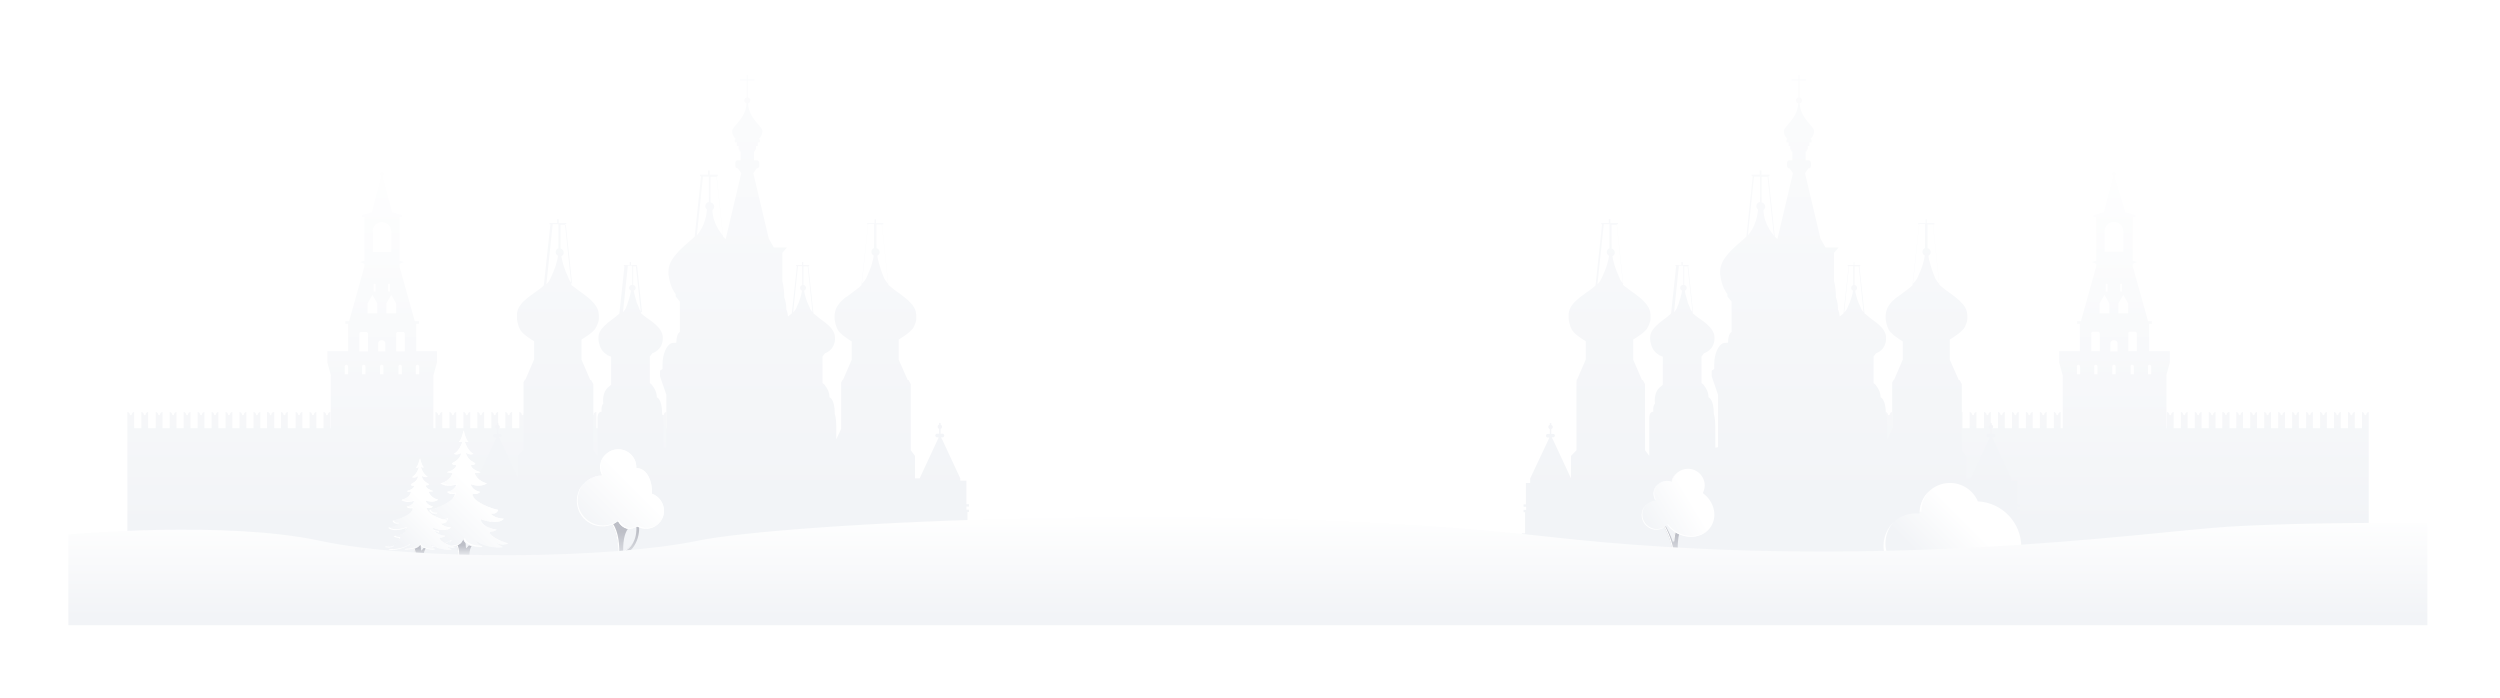 <svg fill="none" xmlns="http://www.w3.org/2000/svg" viewBox="0 0 827 231"><g filter="url(#filter0_d)"><path d="M242.69 141.31H242.13C242.13 140.4 241.29 140.26 241.29 140.26V145.65H238.91V140.26C238.91 140.26 238.07 140.4 238.07 141.31H237.51C237.51 140.4 236.67 140.26 236.67 140.26V145.65H234.29V140.26C234.29 140.26 233.45 140.4 233.45 141.31H232.89C232.89 140.4 232.05 140.26 232.05 140.26V145.65H229.67V140.26C229.67 140.26 228.83 140.4 228.83 141.31H228.27C228.27 140.4 227.43 140.26 227.43 140.26V145.65H225.05V140.26C225.05 140.26 224.21 140.4 224.21 141.31H223.65C223.65 140.4 222.81 140.26 222.81 140.26V145.65H220.43V140.26C220.43 140.26 219.59 140.4 219.59 141.31H219.03C219.03 140.4 218.19 140.26 218.19 140.26V145.65H215.81V140.26C215.81 140.26 214.97 140.4 214.97 141.31H214.41C214.41 140.4 213.57 140.26 213.57 140.26V145.65H211.19V140.26C211.19 140.26 210.35 140.4 210.35 141.31H209.79C209.79 140.4 208.95 140.26 208.95 140.26V145.65H206.5V140.26C206.5 140.26 205.66 140.4 205.66 141.31H205.1C205.1 140.4 204.26 140.26 204.26 140.26V145.65H201.88V140.26C201.88 140.26 201.04 140.4 201.04 141.31H200.48C200.48 140.4 199.64 140.26 199.64 140.26V145.65H197.26V140.26C197.26 140.26 197.26 140.26 197.19 140.26C197.19 140.26 196.35 140.4 196.35 141.31H195.79C195.79 140.4 194.95 140.26 194.95 140.26H194.88V145.65H192.5V140.26C192.5 140.26 191.66 140.4 191.66 141.31H191.1C191.1 140.4 190.26 140.26 190.26 140.26V145.65H187.88V140.26C187.88 140.26 187.04 140.4 187.04 141.31H186.48C186.48 140.4 185.64 140.26 185.64 140.26V145.65H183.26V140.26C183.26 140.26 182.42 140.4 182.42 141.31H181.86C181.86 140.4 181.02 140.26 181.02 140.26V145.65H178.64V140.26C178.64 140.26 177.8 140.4 177.8 141.31H177.24C177.24 140.4 176.4 140.26 176.4 140.26V145.65H174.02V140.26C174.02 140.26 173.18 140.4 173.18 141.31H172.62C172.62 140.4 171.78 140.26 171.78 140.26V145.65H169.4V140.26C169.4 140.26 168.56 140.4 168.56 141.31H168C168 140.4 167.16 140.26 167.16 140.26V145.65H164.78V140.26C164.78 140.26 163.94 140.4 163.94 141.31H163.38C163.38 140.4 162.54 140.26 162.54 140.26V145.65H160.16V140.26C160.16 140.26 159.32 140.4 159.32 141.31H158.76C158.76 140.4 157.92 140.26 157.92 140.26V145.65H155.54V140.26C155.54 140.26 154.7 140.4 154.7 141.31H154.14C154.14 140.4 153.3 140.26 153.3 140.26V145.65H150.92V140.26C150.92 140.26 150.08 140.4 150.08 141.31H149.52C149.52 140.4 148.68 140.26 148.68 140.26V145.65H146.3V140.26C146.3 140.26 145.46 140.4 145.46 141.31H144.9C144.9 140.4 144.06 140.26 144.06 140.26V145.65H143.36V128.22L144.55 123.88V120.17H137.69V111.14H138.6V110.23H137.2L132.16 92.17V91.26L133.56 90.7H133.63L132.58 90.35H132.16V75.86H133V75.16L129.78 74.25H129.71L127.05 64.1L126.56 62.28C126.77 62.21 126.98 61.93 126.98 61.65C126.98 61.3 126.77 61.09 126.42 61.02V57.38H126.28V61.02C125.93 61.09 125.72 61.3 125.72 61.65C125.72 61.93 125.86 62.14 126.14 62.28L125.65 64.1L122.99 74.25H122.92L119.7 75.16V75.86H120.54V90.35H120.12L119.07 90.7H119.14L120.54 91.26V92.17L115.5 110.23H114.24V111.14H115.15V120.17H108.29V123.88L109.48 128.22H109.41V145.65H109.27V140.26C109.27 140.26 108.43 140.4 108.43 141.31H107.87C107.87 140.4 107.03 140.26 107.03 140.26V145.65H104.65V140.26C104.65 140.26 103.81 140.4 103.81 141.31H103.25C103.25 140.4 102.41 140.26 102.41 140.26V145.65H100.03V140.26C100.03 140.26 99.19 140.4 99.19 141.31H98.63C98.63 140.4 97.79 140.26 97.79 140.26V145.65H95.2V140.26C95.2 140.26 94.36 140.4 94.36 141.31H93.8C93.8 140.4 92.96 140.26 92.96 140.26V145.65H90.72V140.26C90.72 140.26 90.65 140.26 90.58 140.33V140.26C90.58 140.26 89.74 140.4 89.74 141.31H89.32C89.32 140.4 88.48 140.26 88.48 140.26V140.33C88.41 140.33 88.34 140.26 88.34 140.26V145.65H86.66H86.1V140.26C86.1 140.26 85.26 140.4 85.26 141.31H84.7C84.7 140.4 83.86 140.26 83.86 140.26V145.65H81.48V140.26C81.48 140.26 80.64 140.4 80.64 141.31H80.08C80.08 140.4 79.24 140.26 79.24 140.26V145.65H76.86V140.26C76.86 140.26 76.02 140.4 76.02 141.31H75.46C75.46 140.4 74.62 140.26 74.62 140.26V145.65H72.24V140.26C72.24 140.26 71.4 140.4 71.4 141.31H70.84C70.84 140.4 70 140.26 70 140.26V145.65H67.62V140.26C67.62 140.26 66.78 140.4 66.78 141.31H66.22C66.22 140.4 65.38 140.26 65.38 140.26V145.65H63V140.26C63 140.26 62.16 140.4 62.16 141.31H61.6C61.6 140.4 60.76 140.26 60.76 140.26V145.65H58.38V140.26C58.38 140.26 57.54 140.4 57.54 141.31H56.98C56.98 140.4 56.14 140.26 56.14 140.26V145.65H53.76V140.26C53.76 140.26 52.92 140.4 52.92 141.31H52.36C52.36 140.4 51.52 140.26 51.52 140.26V145.65H49V140.26C49 140.26 48.16 140.4 48.16 141.31H47.6C47.6 140.4 46.76 140.26 46.76 140.26V145.65H44.38V140.26C44.38 140.26 43.54 140.4 43.54 141.31H42.98C42.98 140.4 42.14 140.26 42.14 140.26V188.63H86.66H90.79H195.02H197.33H243.67V140.26C243.53 140.26 242.69 140.33 242.69 141.31ZM115.08 127.8H114.03V125.28C114.03 124.93 114.24 124.65 114.59 124.65C114.87 124.65 115.15 124.93 115.15 125.28V127.8H115.08ZM123.27 80.55C123.27 78.87 124.6 77.47 126.35 77.47C128.03 77.47 129.43 78.87 129.43 80.55V87.34H123.34V80.55H123.27ZM129.01 97.91V100.43H128.38V97.91H129.01ZM124.25 97.91V100.43H123.62V97.91H124.25ZM120.82 127.8H119.77V125.28C119.77 124.93 119.98 124.65 120.33 124.65C120.61 124.65 120.89 124.93 120.89 125.28V127.8H120.82ZM121.66 120.24H118.86V114.43C118.86 114.08 119.14 113.8 119.49 113.8H121.1C121.45 113.8 121.73 114.08 121.73 114.43V120.24H121.66ZM124.81 107.64H121.59V104.35L123.2 101.55L124.81 104.35V107.64V107.64ZM126.84 127.8H126.28H125.72V125.28C125.72 124.93 125.93 124.65 126.28 124.65C126.56 124.65 126.84 124.93 126.84 125.28V127.8ZM127.47 120.24H126.28H125.09V117.58C125.09 117.02 125.58 116.53 126.28 116.53C126.91 116.53 127.47 116.95 127.47 117.58V120.24ZM127.82 104.35L129.43 101.55L131.04 104.35V107.64H127.82V104.35V104.35ZM132.86 127.8H131.81V125.28C131.81 124.93 132.02 124.65 132.37 124.65C132.65 124.65 132.93 124.93 132.93 125.28V127.8H132.86ZM133.84 120.24H131.04V114.43C131.04 114.08 131.32 113.8 131.67 113.8H133.28C133.63 113.8 133.91 114.08 133.91 114.43V120.24H133.84ZM138.6 127.8H137.55V125.28C137.55 124.93 137.76 124.65 138.11 124.65C138.39 124.65 138.67 124.93 138.67 125.28V127.8H138.6Z" fill="url(#paint0_linear)"/></g><g filter="url(#filter1_d)"><path d="M582.05 140.26V188.63H628.39H630.7H734.93H739.06H783.58V140.26C783.58 140.26 782.74 140.4 782.74 141.31H782.18C782.18 140.4 781.34 140.26 781.34 140.26V145.65H778.96V140.26C778.96 140.26 778.12 140.4 778.12 141.31H777.56C777.56 140.4 776.72 140.26 776.72 140.26V145.65H774.34V140.26C774.34 140.26 773.5 140.4 773.5 141.31H772.94C772.94 140.4 772.1 140.26 772.1 140.26V145.65H769.72V140.26C769.72 140.26 768.88 140.4 768.88 141.31H768.32C768.32 140.4 767.48 140.26 767.48 140.26V145.65H765.1V140.26C765.1 140.26 764.26 140.4 764.26 141.31H763.7C763.7 140.4 762.86 140.26 762.86 140.26V145.65H760.48V140.26C760.48 140.26 759.64 140.4 759.64 141.31H759.08C759.08 140.4 758.24 140.26 758.24 140.26V145.65H755.86V140.26C755.86 140.26 755.02 140.4 755.02 141.31H754.46C754.46 140.4 753.62 140.26 753.62 140.26V145.65H751.24V140.26C751.24 140.26 750.4 140.4 750.4 141.31H749.84C749.84 140.4 749 140.26 749 140.26V145.65H746.62V140.26C746.62 140.26 745.78 140.4 745.78 141.31H745.22C745.22 140.4 744.38 140.26 744.38 140.26V145.65H742V140.26C742 140.26 741.16 140.4 741.16 141.31H740.6C740.6 140.4 739.76 140.26 739.76 140.26V145.65H739.2H737.52V140.26C737.52 140.26 737.45 140.26 737.38 140.33V140.26C737.38 140.26 736.54 140.4 736.54 141.31H736.12C736.12 140.4 735.28 140.26 735.28 140.26V140.33C735.21 140.33 735.14 140.26 735.14 140.26V145.65H732.9V140.26C732.9 140.26 732.06 140.4 732.06 141.31H731.5C731.5 140.4 730.66 140.26 730.66 140.26V145.65H728.28V140.26C728.28 140.26 727.44 140.4 727.44 141.31H726.88C726.88 140.4 726.04 140.26 726.04 140.26V145.65H723.66V140.26C723.66 140.26 722.82 140.4 722.82 141.31H722.26C722.26 140.4 721.42 140.26 721.42 140.26V145.65H719.04V140.26C719.04 140.26 718.2 140.4 718.2 141.31H717.64C717.64 140.4 716.8 140.26 716.8 140.26V145.65H716.66V128.22H716.59L717.78 123.88V120.17H710.92V111.14H711.83V110.23H710.57L705.53 92.17V91.26L706.93 90.7H707L705.95 90.35H705.53V75.86H706.37V75.16L703.15 74.25H703.08L700 64.1L699.51 62.28C699.72 62.21 699.93 61.93 699.93 61.65C699.93 61.3 699.72 61.09 699.37 61.02V57.38H699.23V61.02C698.88 61.09 698.67 61.3 698.67 61.65C698.67 61.93 698.81 62.14 699.09 62.28L698.6 64.1L695.94 74.25H695.8L692.58 75.16V75.86H693.42V90.35H693L691.95 90.7H692.02L693.42 91.26V92.17L688.38 110.23H687.12V111.14H688.03V120.17H681.17V123.88L682.36 128.22V145.65H681.66V140.26C681.66 140.26 680.82 140.4 680.82 141.31H680.26C680.26 140.4 679.42 140.26 679.42 140.26V145.65H677.04V140.26C677.04 140.26 676.2 140.4 676.2 141.31H675.64C675.64 140.4 674.8 140.26 674.8 140.26V145.65H672.42V140.26C672.42 140.26 671.58 140.4 671.58 141.31H671.02C671.02 140.4 670.18 140.26 670.18 140.26V145.65H667.8V140.26C667.8 140.26 666.96 140.4 666.96 141.31H666.4C666.4 140.4 665.56 140.26 665.56 140.26V145.65H663.18V140.26C663.18 140.26 662.34 140.4 662.34 141.31H661.78C661.78 140.4 660.94 140.26 660.94 140.26V145.65H658.56V140.26C658.56 140.26 657.72 140.4 657.72 141.31H657.16C657.16 140.4 656.32 140.26 656.32 140.26V145.65H653.8V140.26C653.8 140.26 652.96 140.4 652.96 141.31H652.4C652.4 140.4 651.56 140.26 651.56 140.26V145.65H649.18V140.26C649.18 140.26 648.34 140.4 648.34 141.31H647.78C647.78 140.4 646.94 140.26 646.94 140.26V145.65H644.56V140.26C644.56 140.26 643.72 140.4 643.72 141.31H643.16C643.16 140.4 642.32 140.26 642.32 140.26V145.65H639.94V140.26C639.94 140.26 639.1 140.4 639.1 141.31H638.54C638.54 140.4 637.7 140.26 637.7 140.26V145.65H635.32V140.26C635.32 140.26 634.48 140.4 634.48 141.31H633.92C633.92 140.4 633.08 140.26 633.08 140.26V145.65H630.7V140.26C630.7 140.26 630.7 140.26 630.63 140.26C630.63 140.26 629.79 140.4 629.79 141.31H629.23C629.23 140.4 628.39 140.26 628.39 140.26H628.32V145.65H625.94V140.26C625.94 140.26 625.1 140.4 625.1 141.31H624.54C624.54 140.4 623.7 140.26 623.7 140.26V145.65H621.32V140.26C621.32 140.26 620.48 140.4 620.48 141.31H619.92C619.92 140.4 619.08 140.26 619.08 140.26V145.65H616.7V140.26C616.7 140.26 615.86 140.4 615.86 141.31H615.3C615.3 140.4 614.46 140.26 614.46 140.26V145.65H612.08V140.26C612.08 140.26 611.24 140.4 611.24 141.31H610.68C610.68 140.4 609.84 140.26 609.84 140.26V145.65H607.46V140.26C607.46 140.26 606.62 140.4 606.62 141.31H606.06C606.06 140.4 605.22 140.26 605.22 140.26V145.65H602.84V140.26C602.84 140.26 602 140.4 602 141.31H601.44C601.44 140.4 600.6 140.26 600.6 140.26V145.65H598.22V140.26C598.22 140.26 597.38 140.4 597.38 141.31H596.82C596.82 140.4 595.98 140.26 595.98 140.26V145.65H593.6V140.26C593.6 140.26 592.76 140.4 592.76 141.31H592.2C592.2 140.4 591.36 140.26 591.36 140.26V145.65H588.98V140.26C588.98 140.26 588.14 140.4 588.14 141.31H587.58C587.58 140.4 586.74 140.26 586.74 140.26V145.65H584.36V140.26C584.36 140.26 583.52 140.4 583.52 141.31H582.96C582.89 140.33 582.05 140.26 582.05 140.26ZM710.5 125.28C710.5 124.93 710.71 124.65 711.06 124.65C711.34 124.65 711.62 124.93 711.62 125.28V127.8H710.57V125.28H710.5ZM702.31 87.27H696.22V80.48C696.22 78.8 697.55 77.4 699.3 77.4C700.98 77.4 702.38 78.8 702.38 80.48V87.27H702.31ZM697.2 97.91V100.43H696.57V97.91H697.2ZM701.96 97.91V100.43H701.33V97.91H701.96ZM704.76 125.28C704.76 124.93 704.97 124.65 705.32 124.65C705.6 124.65 705.88 124.93 705.88 125.28V127.8H704.83V125.28H704.76ZM703.99 114.36C703.99 114.01 704.27 113.73 704.62 113.73H706.23C706.58 113.73 706.86 114.01 706.86 114.36V120.17H704.06V114.36H703.99ZM700.77 104.35L702.38 101.55L703.99 104.35V107.64H700.77V104.35V104.35ZM698.74 125.28C698.74 124.93 698.95 124.65 699.3 124.65C699.58 124.65 699.86 124.93 699.86 125.28V127.8H699.3H698.74V125.28ZM698.11 117.58C698.11 117.02 698.6 116.53 699.3 116.53C699.93 116.53 700.49 116.95 700.49 117.58V120.24H699.3H698.11V117.58ZM697.76 107.64H694.54V104.35L696.15 101.55L697.76 104.35V107.64V107.64ZM692.72 125.28C692.72 124.93 692.93 124.65 693.28 124.65C693.56 124.65 693.84 124.93 693.84 125.28V127.8H692.79V125.28H692.72ZM691.74 114.36C691.74 114.01 692.02 113.73 692.37 113.73H693.98C694.33 113.73 694.61 114.01 694.61 114.36V120.17H691.81V114.36H691.74ZM686.98 125.28C686.98 124.93 687.19 124.65 687.54 124.65C687.82 124.65 688.1 124.93 688.1 125.28V127.8H687.05V125.28H686.98Z" fill="url(#paint1_linear)"/></g><g filter="url(#filter2_d)"><path d="M668.29 180.44H667.73V173.37H668.22V172.6H667.38V171.55H668.22V170.78H667.38V163.01H665.35V162.24L659.19 149.01H659.05V148.66H659.47C659.75 148.66 660.03 148.45 660.03 148.1V148.03C660.03 147.75 659.82 147.47 659.47 147.47H658.84V145.86C659.12 145.79 659.33 145.51 659.33 145.16C659.33 144.88 659.12 144.6 658.84 144.46V143.9H658.35V144.46C658.07 144.6 657.86 144.81 657.86 145.16C657.86 145.51 658.07 145.79 658.35 145.86V147.47H657.65C657.37 147.47 657.09 147.75 657.09 148.03V148.1C657.09 148.38 657.37 148.66 657.65 148.66H658.14V149.01H658.07L651.91 162.24H650.44H650.37V154.82L648.97 152.93V131.09L648.27 129.76L647.78 129.62H647.92L644.98 122.97V116.32C645.26 116.18 645.54 115.97 645.89 115.76C646.73 115.2 647.78 114.5 648.55 113.8C648.83 113.52 649.11 113.24 649.32 113.03C649.39 112.96 649.46 112.82 649.6 112.75L649.67 112.68C649.81 112.47 649.95 112.19 650.09 111.91C650.23 111.63 650.37 111.28 650.51 110.86C650.58 110.72 650.58 110.58 650.65 110.44C650.65 110.3 650.72 110.16 650.72 110.09C650.79 109.81 650.79 109.53 650.79 109.25C650.79 109.11 650.79 108.9 650.79 108.69C650.79 108.62 650.79 108.55 650.79 108.48C650.79 108.2 650.79 107.99 650.72 107.71C650.72 107.57 650.65 107.36 650.65 107.22C650.65 107.01 650.58 106.87 650.51 106.73C650.51 106.66 650.44 106.59 650.44 106.52C650.23 105.89 649.88 105.33 649.46 104.77C649.39 104.7 649.32 104.63 649.25 104.56C649.18 104.49 649.11 104.42 649.04 104.35C648.69 104 648.41 103.65 648.06 103.3C647.99 103.23 647.92 103.16 647.78 103.09C647.43 102.74 647.01 102.46 646.59 102.11C646.38 101.97 646.17 101.76 645.96 101.62C645.89 101.62 645.89 101.55 645.89 101.55C645.54 101.34 645.26 101.06 644.91 100.85C644.63 100.64 644.42 100.5 644.14 100.29C644 100.15 643.79 100.08 643.65 99.94C643.3 99.66 642.95 99.38 642.6 99.1L642.53 99.03C642.39 98.89 642.25 98.82 642.11 98.68C642.04 98.61 641.97 98.54 641.9 98.54C641.76 98.4 641.69 98.33 641.55 98.19L639.45 78.24H639.87V77.82H637.35V76.56H637V77.82H634.55V78.24H634.83L632.66 98.33C632.66 98.4 632.59 98.4 632.52 98.47L632.45 98.54C632.38 98.61 632.24 98.68 632.17 98.82C632.03 98.96 631.89 99.03 631.75 99.17C631.54 99.31 631.33 99.52 631.12 99.66C631.05 99.73 630.91 99.8 630.84 99.87C630.35 100.22 629.93 100.57 629.44 100.92C629.3 100.99 629.23 101.13 629.09 101.2C628.74 101.48 628.32 101.76 627.97 102.04C627.9 102.04 627.9 102.11 627.83 102.11C627.76 102.18 627.69 102.18 627.62 102.25C627.48 102.32 627.34 102.46 627.2 102.53C626.92 102.74 626.64 103.02 626.43 103.23C626.29 103.37 626.08 103.51 625.94 103.65C625.8 103.79 625.66 104 625.52 104.14C625.17 104.56 624.82 105.05 624.54 105.54C624.4 105.82 624.26 106.03 624.19 106.31C624.19 106.38 624.12 106.45 624.12 106.52C623.98 106.87 623.91 107.29 623.84 107.71C623.84 107.92 623.77 108.13 623.77 108.34V108.55V108.62C623.77 108.83 623.77 109.04 623.77 109.25C623.77 109.67 623.84 110.02 623.91 110.37C623.91 110.51 623.98 110.65 623.98 110.72C624.05 111.07 624.12 111.42 624.26 111.7C624.26 111.77 624.33 111.91 624.33 111.98C624.4 112.19 624.54 112.47 624.61 112.68C624.68 112.75 624.68 112.89 624.75 112.96C624.89 113.24 625.1 113.59 625.38 113.87C625.73 114.22 626.15 114.64 626.57 114.99C627.76 115.9 629.02 116.67 629.44 116.95V122.97L626.57 129.62H626.43L625.94 130.53V145.86L624.33 149.36V145.16C624.33 142.01 623.84 140.96 623.84 140.96C623.84 135.85 622.09 135.43 622.09 135.43C622.09 133.68 621.25 132.35 620.69 131.65C620.62 131.44 620.34 131.09 619.78 130.74V121.92L620.55 120.94C620.55 120.94 620.55 120.94 620.55 120.87C620.97 120.73 622.02 120.31 622.86 119.26C622.93 119.19 623 119.05 623.07 118.91C623.35 118.49 623.56 118.07 623.7 117.51C623.77 117.3 623.84 117.09 623.84 116.88C623.91 116.53 623.91 116.18 623.91 115.83C623.91 115.76 623.91 115.69 623.91 115.62C623.91 115.27 623.84 114.99 623.77 114.64C623.7 114.43 623.63 114.29 623.56 114.08C623.35 113.59 623.14 113.17 622.79 112.75C622.72 112.61 622.58 112.54 622.51 112.4C622.23 112.05 621.88 111.77 621.53 111.42C621.25 111.14 620.9 110.93 620.62 110.65C620.48 110.51 620.27 110.37 620.13 110.3C619.85 110.09 619.57 109.88 619.29 109.67C619.08 109.53 618.87 109.39 618.66 109.18C618.52 109.11 618.38 108.97 618.31 108.9C618.03 108.69 617.75 108.41 617.47 108.2C617.33 108.06 617.19 107.92 616.98 107.85C616.91 107.78 616.84 107.71 616.77 107.64L615.09 92.03H615.37V91.68H613.41V90.7H613.2V91.68H611.24V92.03H611.52L609.84 107.64L609.7 107.78L609.63 107.85C609.28 108.13 608.93 108.41 608.58 108.69C608.37 106.8 608.02 106.45 608.02 106.45C608.02 103.79 607.32 102.39 607.32 102.39C607.32 98.75 606.69 97.07 606.69 97.07V87.62L608.23 85.87H603.89L602.21 82.93L597.1 61.3L598.22 59.69H598.29C598.71 59.69 599.06 59.34 599.06 58.92V57.87C599.06 57.45 598.71 57.03 598.29 57.03H597.31V54.09H597.66V53.46H598.01V52.27H598.57V51.08H599.27V50.24L598.92 49.96C598.92 49.96 600.11 48.98 600.11 47.37C600.11 45.76 595.56 43.24 595.35 38.2C595.77 38.06 596.12 37.71 596.12 37.22C596.12 36.73 595.77 36.31 595.28 36.24V30.64H597.45V30.22H595.28V28.82H594.93V30.22H592.69V30.64H594.93V36.24C594.44 36.31 594.09 36.73 594.09 37.22C594.09 37.71 594.44 38.06 594.86 38.2C594.65 43.24 590.1 45.76 590.1 47.37C590.1 49.05 591.29 49.96 591.29 49.96L590.94 50.24V51.08H591.64V52.27H592.2V53.46H592.55V54.09H592.9V57.03H591.92C591.5 57.03 591.15 57.38 591.15 57.87V58.92C591.15 59.34 591.5 59.69 591.92 59.69H591.99L593.11 61.3L588 82.93L587.93 83.07C587.58 82.79 587.3 82.44 587.09 82.23C587.09 82.23 587.09 82.23 587.09 82.16L584.99 62.28H585.34V61.79H582.68V60.39H582.12V61.79H579.46V62.28H579.81L577.71 82.16C577.71 82.16 577.71 82.16 577.71 82.23C577.64 82.3 577.64 82.3 577.57 82.37C577.29 82.65 577.01 83 576.59 83.28C576.52 83.35 576.38 83.49 576.31 83.56H576.1V83.7C576.03 83.77 575.96 83.84 575.89 83.91C575.61 84.19 575.26 84.47 574.91 84.75C574.84 84.82 574.7 84.96 574.63 85.03C574.49 85.1 574.42 85.24 574.28 85.31C574.21 85.38 574.07 85.45 574 85.59C573.65 85.94 573.3 86.29 572.88 86.64C572.74 86.78 572.67 86.85 572.53 86.99C572.32 87.2 572.18 87.41 571.97 87.62C571.48 88.18 570.99 88.74 570.57 89.37C570.29 89.79 570.01 90.21 569.8 90.63C569.59 91.12 569.38 91.61 569.24 92.17C569.17 92.45 569.1 92.73 569.1 92.94C569.1 93.15 569.03 93.43 569.03 93.64C569.03 93.99 569.03 94.34 569.03 94.62V94.69C569.03 94.83 569.03 94.97 569.1 95.11C569.17 95.81 569.31 96.44 569.45 97C569.52 97.21 569.52 97.42 569.59 97.56C569.8 98.26 570.08 98.96 570.29 99.45C570.78 100.43 571.2 101.06 571.41 101.27V102.04L572.81 103.79V113.8C572.74 113.87 572.67 113.87 572.6 113.94C572.11 114.36 571.69 115.13 571.62 117.37L570.5 117.44C570.36 117.44 570.22 117.44 570.08 117.51C568.4 118.07 567.07 121.15 567.07 124.44V126.05L566.23 126.61V128.5L568.33 134.59V151.95L567.42 152.09V145.16C567.42 142.01 566.93 140.96 566.93 140.96C566.93 135.85 565.18 135.43 565.18 135.43C565.18 133.68 564.34 132.35 563.78 131.65C563.71 131.44 563.43 131.09 562.87 130.74V121.92L563.64 120.94C563.64 120.94 563.64 120.94 563.64 120.87C564.06 120.73 565.11 120.31 566.02 119.26C566.09 119.12 566.16 119.05 566.3 118.91C566.58 118.49 566.79 118.07 566.93 117.51C567 117.3 567.07 117.09 567.07 116.88C567.14 116.6 567.14 116.32 567.14 115.97V115.83C567.14 115.76 567.14 115.69 567.14 115.62C567.14 115.55 567.14 115.48 567.14 115.41C567.14 115.13 567.07 114.85 567 114.57C566.93 114.36 566.93 114.15 566.79 114.01C566.58 113.52 566.37 113.1 566.02 112.68L565.95 112.61C565.88 112.54 565.81 112.4 565.74 112.33C565.67 112.33 565.67 112.26 565.6 112.19C565.32 111.91 565.04 111.63 564.76 111.35C564.48 111.07 564.2 110.86 563.85 110.58C563.71 110.51 563.64 110.37 563.5 110.3C563.43 110.3 563.43 110.23 563.36 110.23L563.29 110.16C563.01 109.95 562.8 109.81 562.52 109.6C562.31 109.46 562.1 109.32 561.89 109.18C561.75 109.11 561.61 108.97 561.54 108.9C561.33 108.76 561.19 108.62 560.98 108.48C560.91 108.41 560.77 108.34 560.7 108.27L560.63 108.2C560.49 108.06 560.35 107.92 560.21 107.85C560.14 107.78 560 107.71 559.93 107.57L558.25 92.03H558.6V91.68H556.64V90.7H556.22V91.68H554.26V92.03H554.47L552.79 107.71L552.65 107.85C552.51 107.99 552.37 108.06 552.23 108.2C552.09 108.27 552.02 108.41 551.88 108.48C551.81 108.55 551.74 108.62 551.67 108.69C551.67 108.69 551.6 108.69 551.6 108.76C551.53 108.83 551.46 108.9 551.32 108.97C550.97 109.25 550.62 109.53 550.2 109.81C549.99 110.02 549.71 110.16 549.5 110.37C549.43 110.44 549.29 110.51 549.22 110.58C549.15 110.65 549.08 110.65 549.01 110.72C548.94 110.79 548.87 110.86 548.8 110.93C548.66 111 548.59 111.07 548.52 111.21C548.17 111.49 547.82 111.77 547.54 112.12C547.47 112.19 547.47 112.19 547.4 112.26C547.33 112.33 547.26 112.4 547.19 112.54C547.12 112.61 547.12 112.61 547.05 112.68C546.84 112.96 546.56 113.24 546.42 113.59C546.28 113.8 546.21 114.01 546.14 114.22C546 114.5 545.93 114.78 545.93 115.06C545.86 115.27 545.86 115.55 545.86 115.76C545.86 115.83 545.86 115.83 545.86 115.9C545.86 116.53 545.93 117.02 546.07 117.51C546.14 117.86 546.28 118.21 546.35 118.49C546.49 118.77 546.56 119.05 546.7 119.26C547.4 120.59 548.38 121.15 548.66 121.29C548.66 121.36 548.66 121.43 548.66 121.43L550.06 121.99V131.23C549.85 131.44 549.71 131.58 549.57 131.72C546.77 133.61 547.47 137.53 547.47 137.53C546.7 138.16 546.91 140.19 546.91 140.19C545.51 140.19 545.58 142.15 545.58 142.15V156.43V154.82L544.18 152.93V131.09L543.48 129.76L542.99 129.62H543.13L540.26 122.97V116.32C540.54 116.18 540.82 115.97 541.17 115.76C542.01 115.2 543.06 114.5 543.83 113.8C544.11 113.52 544.39 113.24 544.6 113.03C544.67 112.96 544.74 112.82 544.81 112.75C544.81 112.68 544.88 112.68 544.88 112.61C545.02 112.4 545.16 112.12 545.3 111.84C545.44 111.56 545.58 111.21 545.72 110.79C545.79 110.65 545.79 110.51 545.86 110.37C545.86 110.23 545.93 110.09 545.93 110.02C546 109.74 546 109.46 546 109.18C546 109.04 546 108.83 546 108.62C546 108.55 546 108.48 546 108.41C546 108.13 546 107.92 545.93 107.64C545.93 107.5 545.86 107.29 545.86 107.15C545.86 106.94 545.79 106.8 545.72 106.66C545.72 106.59 545.65 106.52 545.65 106.45C545.44 105.82 545.09 105.26 544.67 104.7C544.6 104.63 544.53 104.56 544.53 104.49C544.46 104.42 544.39 104.35 544.32 104.28C543.97 103.93 543.69 103.58 543.34 103.23C543.27 103.16 543.2 103.09 543.13 103.02C542.78 102.67 542.36 102.39 541.94 102.04C541.73 101.9 541.52 101.76 541.31 101.55C541.24 101.55 541.24 101.48 541.24 101.48C540.89 101.27 540.61 100.99 540.26 100.78C539.98 100.57 539.77 100.43 539.49 100.22C539.35 100.08 539.14 100.01 539 99.87C538.65 99.59 538.3 99.31 537.95 99.03C537.95 99.03 537.95 99.03 537.88 99.03C537.74 98.89 537.6 98.82 537.46 98.68C537.39 98.61 537.32 98.61 537.25 98.54C537.11 98.4 536.97 98.33 536.9 98.19L534.8 78.17H535.22V77.75H532.7V76.49H532.21V77.75H529.69V78.17H529.97L527.8 98.4L527.73 98.47L527.66 98.54C527.59 98.61 527.45 98.68 527.38 98.82C527.24 98.96 527.1 99.03 526.96 99.17C526.75 99.31 526.54 99.52 526.33 99.66C526.26 99.73 526.12 99.8 526.05 99.87C525.56 100.22 525.07 100.57 524.58 100.92C524.44 100.99 524.37 101.06 524.23 101.2C523.81 101.48 523.46 101.76 523.04 102.04L522.97 102.11C522.9 102.18 522.83 102.25 522.76 102.25C522.62 102.39 522.48 102.46 522.34 102.6C522.06 102.81 521.78 103.09 521.57 103.3C521.43 103.44 521.29 103.58 521.08 103.72C520.94 103.86 520.73 104.07 520.59 104.21C520.24 104.63 519.89 105.12 519.61 105.54C519.47 105.82 519.33 106.1 519.26 106.31C519.26 106.38 519.19 106.45 519.19 106.52C519.05 106.87 518.98 107.29 518.91 107.71C518.91 107.92 518.91 108.13 518.91 108.34V108.55V108.62C518.91 108.83 518.91 109.04 518.91 109.25C518.91 109.67 518.98 110.02 519.05 110.37C519.05 110.51 519.12 110.65 519.12 110.72C519.19 111.07 519.33 111.42 519.4 111.7C519.47 111.77 519.47 111.91 519.47 111.98C519.54 112.19 519.68 112.47 519.75 112.61C519.82 112.68 519.82 112.82 519.89 112.89C520.03 113.17 520.24 113.52 520.52 113.8C520.87 114.22 521.29 114.57 521.71 114.92C522.83 115.83 524.16 116.6 524.58 116.88V122.9L521.71 129.55H521.57L521.5 130.6V152.93L519.68 154.82V162.24L513.52 149.01H513.38V148.66H513.8C514.08 148.66 514.36 148.38 514.36 148.1C514.36 147.82 514.15 147.54 513.8 147.54H513.17V145.93C513.45 145.86 513.66 145.58 513.66 145.23C513.66 144.95 513.45 144.67 513.17 144.53V143.97H512.68V144.53C512.4 144.6 512.19 144.88 512.19 145.23C512.19 145.58 512.4 145.86 512.68 145.93V147.54H511.98C511.7 147.54 511.42 147.75 511.42 148.1V148.17C511.42 148.45 511.63 148.73 511.98 148.73H512.47V149.08H512.4L506.17 162.31V163.78H504.77V170.85H504V171.62H504.84V172.67H504V173.44H504.49V180.44H503.44V188.49V188.63H668.29V188.49H669.9V180.44H668.29V180.44ZM532.56 86.08C531.93 86.22 531.51 86.78 531.51 87.41C531.51 87.97 531.86 88.39 532.28 88.6C532.21 89.23 532 90.21 531.65 91.4C531.51 91.96 531.3 92.59 531.02 93.22C530.95 93.43 530.88 93.57 530.81 93.78V93.85C530.81 93.85 530.81 93.92 530.74 93.92C530.74 93.99 530.74 93.99 530.67 94.06C530.6 94.2 530.53 94.34 530.46 94.55C530.39 94.83 530.25 95.11 530.11 95.39C530.04 95.53 529.97 95.74 529.9 95.88C529.83 96.02 529.76 96.16 529.69 96.3C529.69 96.3 529.69 96.37 529.62 96.37C529.55 96.58 529.41 96.86 529.27 97.07C529.27 97.07 529.27 97.14 529.2 97.14C529.2 97.21 529.13 97.21 529.13 97.21C528.92 97.49 528.71 97.77 528.43 98.05L530.53 78.17H532.42V86.08H532.56ZM536.83 97.7C536.69 97.56 536.55 97.35 536.41 97.21C536.2 96.93 536.06 96.72 535.92 96.44V96.37C535.85 96.3 535.85 96.16 535.78 96.09C535.78 96.02 535.71 95.95 535.71 95.88C535.64 95.67 535.57 95.53 535.5 95.39C535.36 95.11 535.29 94.9 535.22 94.69C535.22 94.69 535.22 94.62 535.15 94.62C535.15 94.55 535.08 94.48 535.08 94.41C535.01 94.27 535.01 94.13 534.94 94.06C534.94 94.06 534.94 93.99 534.87 93.99C534.8 93.78 534.73 93.57 534.66 93.36C534.38 92.73 534.24 92.1 534.03 91.54C533.68 90.35 533.47 89.37 533.4 88.74C533.89 88.53 534.17 88.11 534.17 87.55C534.17 86.92 533.68 86.36 533.12 86.22V78.38H534.87L536.97 98.05C536.9 97.77 536.83 97.77 536.83 97.7ZM556.64 98.26C556.15 98.33 555.8 98.75 555.8 99.24C555.8 99.66 556.08 100.01 556.43 100.15C556.36 100.64 556.22 101.41 555.94 102.32C555.94 102.39 555.87 102.53 555.87 102.6C555.87 102.67 555.8 102.74 555.8 102.81C555.73 102.95 555.73 103.09 555.66 103.23V103.3C555.66 103.37 555.59 103.51 555.52 103.58V103.65C555.52 103.72 555.45 103.79 555.45 103.86C555.45 103.93 555.38 104 555.38 104.07V104.14V104.21C555.31 104.35 555.24 104.49 555.24 104.63C555.17 104.84 555.03 105.05 554.96 105.26C554.89 105.4 554.89 105.47 554.82 105.61V105.68C554.75 105.82 554.75 105.89 554.68 106.03C554.68 106.03 554.68 106.1 554.61 106.1C554.54 106.24 554.47 106.45 554.33 106.59C554.33 106.59 554.33 106.66 554.26 106.66C554.12 106.87 553.98 107.01 553.84 107.22L553.77 107.29L555.38 91.89H556.85V98.26H556.64ZM559.93 107.29C559.86 107.22 559.86 107.22 559.79 107.15C559.72 107.08 559.65 107.01 559.58 106.87C559.51 106.8 559.44 106.66 559.37 106.59C559.3 106.45 559.23 106.38 559.16 106.24C559.16 106.24 559.16 106.24 559.16 106.17C559.16 106.17 559.16 106.17 559.16 106.1C559.16 106.03 559.09 105.96 559.09 105.96C559.09 105.89 559.02 105.82 559.02 105.75C558.95 105.61 558.88 105.47 558.88 105.4C558.88 105.33 558.88 105.33 558.81 105.26C558.74 105.19 558.74 105.12 558.74 105.05C558.74 104.98 558.67 104.98 558.67 104.91C558.67 104.84 558.6 104.84 558.6 104.77C558.6 104.7 558.53 104.63 558.53 104.63C558.46 104.49 558.46 104.35 558.39 104.28C558.32 104.14 558.25 103.93 558.25 103.79C558.25 103.79 558.25 103.79 558.25 103.72C558.18 103.51 558.11 103.23 558.04 103.02C557.97 102.74 557.9 102.53 557.83 102.32C557.55 101.41 557.41 100.64 557.34 100.15C557.69 100.01 557.97 99.66 557.97 99.24C557.97 98.75 557.62 98.33 557.13 98.26V92.1H558.46L560.07 107.36C560 107.36 560 107.36 559.93 107.29ZM582.12 70.82C581.49 70.96 581 71.52 581 72.22C581 72.64 581.21 73.06 581.56 73.34C581.56 73.48 581.56 73.62 581.49 73.76C581.49 73.97 581.49 74.11 581.42 74.32C581.42 74.6 581.35 74.95 581.28 75.23C581.28 75.37 581.21 75.51 581.21 75.65C581.21 75.79 581.14 75.93 581.07 76.14C581.07 76.28 581 76.35 581 76.49C580.93 76.7 580.86 76.84 580.86 77.05C580.79 77.12 580.79 77.26 580.72 77.33C580.58 77.68 580.51 77.96 580.37 78.31C580.3 78.45 580.23 78.59 580.23 78.66C580.09 79.01 579.88 79.29 579.74 79.64C579.67 79.78 579.6 79.92 579.53 79.99C579.32 80.34 579.11 80.62 578.9 80.97C578.83 81.11 578.69 81.25 578.62 81.32C578.48 81.53 578.34 81.67 578.2 81.88L580.23 62.42H582.19V70.82H582.12ZM586.18 81.11C586.11 81.04 586.04 80.9 585.97 80.83C585.76 80.55 585.55 80.2 585.34 79.92C585.27 79.78 585.2 79.64 585.13 79.5C584.99 79.22 584.78 78.87 584.64 78.59C584.57 78.52 584.57 78.38 584.5 78.31C584.36 78.03 584.22 77.68 584.15 77.33C584.08 77.26 584.08 77.12 584.01 77.05C583.8 76.56 583.66 76 583.59 75.44C583.52 75.3 583.52 75.16 583.52 75.02C583.52 74.88 583.45 74.74 583.45 74.6C583.38 74.32 583.38 74.04 583.38 73.76C583.38 73.69 583.38 73.55 583.38 73.48C583.73 73.2 583.94 72.78 583.94 72.36C583.94 71.66 583.45 71.1 582.75 70.96V62.49H584.71L586.81 81.95C586.53 81.6 586.32 81.32 586.18 81.11ZM613.2 98.26C612.71 98.33 612.36 98.75 612.36 99.24C612.36 99.66 612.64 100.01 612.99 100.15C612.92 100.64 612.78 101.41 612.5 102.32C612.36 102.74 612.22 103.23 612.01 103.79C611.94 103.93 611.94 104.07 611.87 104.21L611.73 104.28H611.8V104.35C611.73 104.49 611.66 104.63 611.59 104.77C611.52 104.98 611.38 105.19 611.31 105.4C611.24 105.54 611.24 105.68 611.17 105.75C611.1 105.89 611.03 106.03 610.96 106.17C610.89 106.38 610.75 106.59 610.61 106.73C610.61 106.73 610.61 106.8 610.54 106.8C610.4 107.01 610.26 107.15 610.05 107.36L611.66 92.03H613.06V98.26H613.2ZM616.49 107.29C616.35 107.15 616.28 107.01 616.14 106.87C616 106.66 615.86 106.45 615.72 106.24C615.65 106.17 615.65 106.1 615.65 106.03C615.65 105.96 615.58 105.89 615.58 105.82C615.51 105.68 615.44 105.54 615.37 105.4C615.3 105.19 615.16 104.98 615.09 104.77C615.09 104.7 615.02 104.63 615.02 104.63C614.95 104.49 614.95 104.35 614.88 104.28C614.81 104.14 614.74 103.93 614.67 103.79C614.46 103.3 614.32 102.81 614.18 102.32C613.9 101.41 613.76 100.64 613.69 100.15C614.04 100.01 614.32 99.66 614.32 99.24C614.32 98.75 613.97 98.33 613.48 98.26V92.1H614.88L616.49 107.43C616.56 107.36 616.56 107.36 616.49 107.29ZM637 86.01C636.37 86.15 635.95 86.64 635.95 87.34C635.95 87.9 636.3 88.32 636.72 88.53C636.65 89.16 636.44 90.14 636.09 91.33C635.95 91.89 635.74 92.52 635.46 93.15C635.39 93.36 635.32 93.5 635.25 93.71V93.78C635.25 93.85 635.25 93.85 635.18 93.92C635.18 93.92 635.18 93.99 635.11 93.99C635.04 94.13 634.97 94.27 634.9 94.48C634.83 94.76 634.69 95.04 634.55 95.32C634.48 95.46 634.41 95.67 634.34 95.81C634.27 95.95 634.2 96.09 634.13 96.23C634.13 96.23 634.13 96.3 634.06 96.3C633.92 96.51 633.85 96.72 633.64 96.93C633.64 96.93 633.64 97 633.57 97L633.5 97.07C633.29 97.35 633.08 97.56 632.8 97.84L634.9 78.1H636.79V86.01H637ZM641.27 97.63C641.13 97.49 640.99 97.28 640.85 97.14C640.64 96.86 640.5 96.65 640.36 96.37C640.36 96.3 640.36 96.3 640.29 96.3C640.22 96.23 640.22 96.09 640.15 96.02C640.15 95.95 640.08 95.88 640.08 95.81C640.01 95.6 639.94 95.46 639.87 95.32C639.8 95.04 639.66 94.83 639.59 94.62V94.55C639.52 94.48 639.52 94.41 639.52 94.34C639.45 94.2 639.38 94.06 639.38 93.99C639.38 93.92 639.38 93.92 639.31 93.85C639.24 93.64 639.17 93.43 639.1 93.22C638.89 92.59 638.68 91.96 638.54 91.4C638.19 90.21 637.98 89.3 637.91 88.6C638.33 88.39 638.68 87.9 638.68 87.41C638.68 86.78 638.19 86.22 637.63 86.08V78.24H639.38L641.48 97.84C641.27 97.7 641.27 97.7 641.27 97.63Z" fill="url(#paint2_linear)"/></g><g filter="url(#filter3_d)"><path d="M320.6 180.44H320.04V173.37H320.53V172.6H319.69V171.55H320.53V170.78H319.69V163.01H317.66V162.24L311.5 149.01H311.36V148.66H311.78C312.06 148.66 312.34 148.45 312.34 148.1V148.03C312.34 147.75 312.13 147.47 311.78 147.47H311.15V145.86C311.43 145.79 311.64 145.51 311.64 145.16C311.64 144.88 311.43 144.6 311.15 144.46V143.9H310.66V144.46C310.38 144.6 310.17 144.81 310.17 145.16C310.17 145.51 310.38 145.79 310.66 145.86V147.47H309.96C309.68 147.47 309.4 147.75 309.4 148.03V148.1C309.4 148.38 309.68 148.66 309.96 148.66H310.45V149.01H310.38L304.22 162.24H302.75H302.68V154.82L301.28 152.93V131.09L300.58 129.76L300.09 129.62H300.23L297.29 122.97V116.32C297.57 116.18 297.85 115.97 298.2 115.76C299.04 115.2 300.09 114.5 300.86 113.8C301.14 113.52 301.42 113.24 301.63 113.03C301.7 112.96 301.77 112.82 301.91 112.75L301.98 112.68C302.12 112.47 302.26 112.19 302.4 111.91C302.54 111.63 302.68 111.28 302.82 110.86C302.89 110.72 302.89 110.58 302.96 110.44C302.96 110.3 303.03 110.16 303.03 110.09C303.1 109.81 303.1 109.53 303.1 109.25C303.1 109.11 303.1 108.9 303.1 108.69C303.1 108.62 303.1 108.55 303.1 108.48C303.1 108.2 303.1 107.99 303.03 107.71C303.03 107.57 302.96 107.36 302.96 107.22C302.96 107.01 302.89 106.87 302.82 106.73C302.82 106.66 302.75 106.59 302.75 106.52C302.54 105.89 302.19 105.33 301.77 104.77C301.7 104.7 301.63 104.63 301.56 104.56C301.49 104.49 301.42 104.42 301.35 104.35C301 104 300.72 103.65 300.37 103.3C300.3 103.23 300.23 103.16 300.09 103.09C299.74 102.74 299.32 102.46 298.9 102.11C298.69 101.97 298.48 101.76 298.27 101.62C298.2 101.62 298.2 101.55 298.2 101.55C297.85 101.34 297.57 101.06 297.22 100.85C296.94 100.64 296.73 100.5 296.45 100.29C296.31 100.15 296.1 100.08 295.96 99.94C295.61 99.66 295.26 99.38 294.91 99.1L294.84 99.03C294.7 98.89 294.56 98.82 294.42 98.68C294.35 98.61 294.28 98.54 294.21 98.54C294.07 98.4 294 98.33 293.86 98.19L291.76 78.24H292.18V77.82H289.8V76.56H289.31V77.82H286.86V78.24H287.14L284.97 98.33C284.97 98.4 284.9 98.4 284.83 98.47L284.76 98.54C284.69 98.61 284.55 98.68 284.48 98.82C284.34 98.96 284.2 99.03 284.06 99.17C283.85 99.31 283.64 99.52 283.43 99.66C283.36 99.73 283.22 99.8 283.15 99.87C282.66 100.22 282.24 100.57 281.75 100.92C281.61 100.99 281.54 101.13 281.4 101.2C281.05 101.48 280.63 101.76 280.28 102.04C280.21 102.04 280.21 102.11 280.14 102.11C280.07 102.18 280 102.18 279.93 102.25C279.79 102.32 279.65 102.46 279.51 102.53C279.23 102.74 278.95 103.02 278.74 103.23C278.6 103.37 278.39 103.51 278.25 103.65C278.11 103.79 277.97 104 277.83 104.14C277.48 104.56 277.13 105.05 276.85 105.54C276.71 105.82 276.57 106.03 276.5 106.31C276.5 106.38 276.43 106.45 276.43 106.52C276.29 106.87 276.22 107.29 276.15 107.71C276.15 107.92 276.08 108.13 276.08 108.34V108.55V108.62C276.08 108.83 276.08 109.04 276.08 109.25C276.08 109.67 276.15 110.02 276.22 110.37C276.22 110.51 276.29 110.65 276.29 110.72C276.36 111.07 276.43 111.42 276.57 111.7C276.57 111.77 276.64 111.91 276.64 111.98C276.71 112.19 276.85 112.47 276.92 112.68C276.99 112.75 276.99 112.89 277.06 112.96C277.2 113.24 277.41 113.59 277.69 113.87C278.04 114.22 278.46 114.64 278.88 114.99C280.07 115.9 281.33 116.67 281.75 116.95V122.97L278.88 129.62H278.74L278.25 130.53V145.86L276.64 149.36V145.16C276.64 142.01 276.15 140.96 276.15 140.96C276.15 135.85 274.4 135.43 274.4 135.43C274.4 133.68 273.56 132.35 273 131.65C272.93 131.44 272.65 131.09 272.09 130.74V121.92L272.86 120.94C272.86 120.94 272.86 120.94 272.86 120.87C273.28 120.73 274.33 120.31 275.17 119.26C275.24 119.19 275.31 119.05 275.38 118.91C275.66 118.49 275.87 118.07 276.01 117.51C276.08 117.3 276.15 117.09 276.15 116.88C276.22 116.53 276.22 116.18 276.22 115.83C276.22 115.76 276.22 115.69 276.22 115.62C276.22 115.27 276.15 114.99 276.08 114.64C276.01 114.43 275.94 114.29 275.87 114.08C275.66 113.59 275.45 113.17 275.1 112.75C275.03 112.61 274.89 112.54 274.82 112.4C274.54 112.05 274.19 111.77 273.84 111.42C273.56 111.14 273.21 110.93 272.93 110.65C272.79 110.51 272.58 110.37 272.44 110.3C272.16 110.09 271.88 109.88 271.6 109.67C271.39 109.53 271.18 109.39 270.97 109.18C270.83 109.11 270.69 108.97 270.62 108.9C270.34 108.69 270.06 108.41 269.78 108.2C269.64 108.06 269.5 107.92 269.29 107.85C269.22 107.78 269.15 107.71 269.08 107.64L267.4 92.03H267.68V91.68H265.72V90.7H265.3V91.68H263.34V92.03H263.62L261.94 107.64L261.8 107.78L261.73 107.85C261.38 108.13 261.03 108.41 260.68 108.69C260.47 106.8 260.12 106.45 260.12 106.45C260.12 103.79 259.42 102.39 259.42 102.39C259.42 98.75 258.79 97.07 258.79 97.07V87.62L260.33 85.87H255.99L254.31 82.93L249.2 61.3L250.32 59.69H250.39C250.81 59.69 251.16 59.34 251.16 58.92V57.87C251.16 57.45 250.81 57.03 250.39 57.03H249.41V54.09H249.76V53.46H250.11V52.27H250.67V51.08H251.37V50.24L251.02 49.96C251.02 49.96 252.21 48.98 252.21 47.37C252.21 45.76 247.66 43.24 247.45 38.2C247.87 38.06 248.22 37.71 248.22 37.22C248.22 36.73 247.87 36.31 247.38 36.24V30.64H249.55V30.22H247.38V28.82H247.03V30.22H244.79V30.64H247.03V36.24C246.54 36.31 246.19 36.73 246.19 37.22C246.19 37.71 246.54 38.06 246.96 38.2C246.75 43.24 242.2 45.76 242.2 47.37C242.2 49.05 243.39 49.96 243.39 49.96L243.04 50.24V51.08H243.74V52.27H244.3V53.46H244.65V54.09H245V57.03H244.02C243.6 57.03 243.25 57.38 243.25 57.87V58.92C243.25 59.34 243.6 59.69 244.02 59.69H244.09L245.21 61.3L240.1 82.93L240.03 83.07C239.68 82.79 239.4 82.44 239.19 82.23C239.19 82.23 239.19 82.23 239.19 82.16L237.09 62.28H237.44V61.79H234.78V60.39H234.22V61.79H231.56V62.28H231.91L229.81 82.16C229.81 82.16 229.81 82.16 229.81 82.23C229.74 82.3 229.74 82.3 229.67 82.37C229.39 82.65 229.11 83 228.69 83.28C228.62 83.35 228.48 83.49 228.41 83.56H228.2V83.7C228.13 83.77 228.06 83.84 227.99 83.91C227.71 84.19 227.36 84.47 227.01 84.75C226.94 84.82 226.8 84.96 226.73 85.03C226.59 85.1 226.52 85.24 226.38 85.31C226.31 85.38 226.17 85.45 226.1 85.59C225.75 85.94 225.4 86.29 224.98 86.64C224.84 86.78 224.77 86.85 224.63 86.99C224.42 87.2 224.28 87.41 224.07 87.62C223.58 88.18 223.09 88.74 222.67 89.37C222.39 89.79 222.11 90.21 221.9 90.63C221.69 91.12 221.48 91.61 221.34 92.17C221.27 92.45 221.2 92.73 221.2 92.94C221.2 93.15 221.13 93.43 221.13 93.64C221.13 93.99 221.13 94.34 221.13 94.62V94.69C221.13 94.83 221.13 94.97 221.2 95.11C221.27 95.81 221.41 96.44 221.55 97C221.62 97.21 221.62 97.42 221.69 97.56C221.9 98.26 222.18 98.96 222.39 99.45C222.88 100.43 223.3 101.06 223.51 101.27V102.04L224.91 103.79V113.8C224.84 113.87 224.77 113.87 224.7 113.94C224.21 114.36 223.79 115.13 223.72 117.37L222.6 117.44C222.46 117.44 222.32 117.44 222.18 117.51C220.5 118.07 219.17 121.15 219.17 124.44V126.05L218.33 126.61V128.5L220.43 134.59V151.95L219.52 152.09V145.16C219.52 142.01 219.03 140.96 219.03 140.96C219.03 135.85 217.28 135.43 217.28 135.43C217.28 133.68 216.44 132.35 215.88 131.65C215.81 131.44 215.53 131.09 214.97 130.74V121.92L215.74 120.94C215.74 120.94 215.74 120.94 215.74 120.87C216.16 120.73 217.21 120.31 218.12 119.26C218.19 119.12 218.26 119.05 218.4 118.91C218.68 118.49 218.89 118.07 219.03 117.51C219.1 117.3 219.17 117.09 219.17 116.88C219.24 116.6 219.24 116.32 219.24 115.97V115.83C219.24 115.76 219.24 115.69 219.24 115.62C219.24 115.55 219.24 115.48 219.24 115.41C219.24 115.13 219.17 114.85 219.1 114.57C219.03 114.36 219.03 114.15 218.89 114.01C218.68 113.52 218.47 113.1 218.12 112.68L218.05 112.61C217.98 112.54 217.91 112.4 217.84 112.33C217.77 112.33 217.77 112.26 217.7 112.19C217.42 111.91 217.14 111.63 216.86 111.35C216.58 111.07 216.3 110.86 215.95 110.58C215.81 110.51 215.74 110.37 215.6 110.3C215.53 110.3 215.53 110.23 215.46 110.23L215.39 110.16C215.11 109.95 214.9 109.81 214.62 109.6C214.41 109.46 214.2 109.32 213.99 109.18C213.85 109.11 213.71 108.97 213.64 108.9C213.43 108.76 213.29 108.62 213.08 108.48C213.01 108.41 212.87 108.34 212.8 108.27L212.73 108.2C212.59 108.06 212.45 107.92 212.31 107.85C212.24 107.78 212.1 107.71 212.03 107.57L210.35 92.03H210.7V91.68H208.74V90.7H208.32V91.68H206.36V92.03H206.57L204.89 107.71L204.75 107.85C204.61 107.99 204.47 108.06 204.33 108.2C204.19 108.27 204.12 108.41 203.98 108.48C203.91 108.55 203.84 108.62 203.77 108.69C203.77 108.69 203.7 108.69 203.7 108.76C203.63 108.83 203.56 108.9 203.42 108.97C203.07 109.25 202.72 109.53 202.3 109.81C202.09 110.02 201.81 110.16 201.6 110.37C201.53 110.44 201.39 110.51 201.32 110.58C201.25 110.65 201.18 110.65 201.11 110.72C201.04 110.79 200.97 110.86 200.9 110.93C200.76 111 200.69 111.07 200.62 111.21C200.27 111.49 199.92 111.77 199.64 112.12C199.57 112.19 199.57 112.19 199.5 112.26C199.43 112.33 199.36 112.4 199.29 112.54C199.22 112.61 199.22 112.61 199.15 112.68C198.94 112.96 198.66 113.24 198.52 113.59C198.38 113.8 198.31 114.01 198.24 114.22C198.1 114.5 198.03 114.78 198.03 115.06C197.96 115.27 197.96 115.55 197.96 115.76C197.96 115.83 197.96 115.83 197.96 115.9C197.96 116.53 198.03 117.02 198.17 117.51C198.24 117.86 198.38 118.21 198.45 118.49C198.59 118.77 198.66 119.05 198.8 119.26C199.5 120.59 200.48 121.15 200.76 121.29C200.76 121.36 200.76 121.43 200.76 121.43L202.16 121.99V131.23C201.95 131.44 201.81 131.58 201.67 131.72C198.87 133.61 199.57 137.53 199.57 137.53C198.8 138.16 199.01 140.19 199.01 140.19C197.61 140.19 197.68 142.15 197.68 142.15V156.43V154.82L196.28 152.93V131.09L195.58 129.76L195.09 129.62H195.23L192.36 122.97V116.32C192.64 116.18 192.92 115.97 193.27 115.76C194.11 115.2 195.16 114.5 195.93 113.8C196.21 113.52 196.49 113.24 196.7 113.03C196.77 112.96 196.84 112.82 196.91 112.75C196.91 112.68 196.98 112.68 196.98 112.61C197.12 112.4 197.26 112.12 197.4 111.84C197.54 111.56 197.68 111.21 197.82 110.79C197.89 110.65 197.89 110.51 197.96 110.37C197.96 110.23 198.03 110.09 198.03 110.02C198.1 109.74 198.1 109.46 198.1 109.18C198.1 109.04 198.1 108.83 198.1 108.62C198.1 108.55 198.1 108.48 198.1 108.41C198.1 108.13 198.1 107.92 198.03 107.64C198.03 107.5 197.96 107.29 197.96 107.15C197.96 106.94 197.89 106.8 197.82 106.66C197.82 106.59 197.75 106.52 197.75 106.45C197.54 105.82 197.19 105.26 196.77 104.7C196.7 104.63 196.63 104.56 196.63 104.49C196.56 104.42 196.49 104.35 196.42 104.28C196.07 103.93 195.79 103.58 195.44 103.23C195.37 103.16 195.3 103.09 195.23 103.02C194.88 102.67 194.46 102.39 194.04 102.04C193.83 101.9 193.62 101.76 193.41 101.55C193.34 101.55 193.34 101.48 193.34 101.48C192.99 101.27 192.71 100.99 192.36 100.78C192.08 100.57 191.87 100.43 191.59 100.22C191.45 100.08 191.24 100.01 191.1 99.87C190.75 99.59 190.4 99.31 190.05 99.03C190.05 99.03 190.05 99.03 189.98 99.03C189.84 98.89 189.7 98.82 189.56 98.68C189.49 98.61 189.42 98.61 189.35 98.54C189.21 98.4 189.07 98.33 189 98.19L186.9 78.17H187.32V77.75H184.8V76.49H184.31V77.75H181.79V78.17H182.07L179.9 98.4L179.83 98.47L179.76 98.54C179.69 98.61 179.55 98.68 179.48 98.82C179.34 98.96 179.2 99.03 179.06 99.17C178.85 99.31 178.64 99.52 178.43 99.66C178.36 99.73 178.22 99.8 178.15 99.87C177.66 100.22 177.17 100.57 176.68 100.92C176.54 100.99 176.47 101.06 176.33 101.2C175.91 101.48 175.56 101.76 175.14 102.04L175.07 102.11C175 102.18 174.93 102.25 174.86 102.25C174.72 102.39 174.58 102.46 174.44 102.6C174.16 102.81 173.88 103.09 173.67 103.3C173.53 103.44 173.39 103.58 173.18 103.72C173.04 103.86 172.83 104.07 172.69 104.21C172.34 104.63 171.99 105.12 171.71 105.54C171.57 105.82 171.43 106.1 171.36 106.31C171.36 106.38 171.29 106.45 171.29 106.52C171.15 106.87 171.08 107.29 171.01 107.71C171.01 107.92 171.01 108.13 171.01 108.34V108.55V108.62C171.01 108.83 171.01 109.04 171.01 109.25C171.01 109.67 171.08 110.02 171.15 110.37C171.15 110.51 171.22 110.65 171.22 110.72C171.29 111.07 171.43 111.42 171.5 111.7C171.57 111.77 171.57 111.91 171.57 111.98C171.64 112.19 171.78 112.47 171.85 112.61C171.92 112.68 171.92 112.82 171.99 112.89C172.13 113.17 172.34 113.52 172.62 113.8C172.97 114.22 173.39 114.57 173.81 114.92C174.93 115.83 176.26 116.6 176.68 116.88V122.9L173.81 129.55H173.67L173.18 130.46V152.79L171.36 154.68V162.1L165.2 148.87H165.06V148.52H165.48C165.76 148.52 166.04 148.24 166.04 147.96V148.1C166.04 147.82 165.83 147.54 165.48 147.54H164.85V145.93C165.13 145.86 165.34 145.58 165.34 145.23C165.34 144.95 165.13 144.67 164.85 144.53V143.97H164.36V144.53C164.08 144.6 163.87 144.88 163.87 145.23C163.87 145.58 164.08 145.86 164.36 145.93V147.54H163.66C163.38 147.54 163.1 147.75 163.1 148.1V148.17C163.1 148.45 163.31 148.73 163.66 148.73H164.15V149.08H164.08L157.85 162.31V163.78H156.45V170.85H155.61V171.62H156.45V172.67H155.61V173.44H156.1V180.44H155.05V188.49V188.63H320.6V188.49H322.21V180.44H320.6V180.44ZM184.87 86.08C184.24 86.22 183.82 86.78 183.82 87.41C183.82 87.97 184.17 88.39 184.59 88.6C184.52 89.23 184.31 90.21 183.96 91.4C183.82 91.96 183.61 92.59 183.33 93.22C183.26 93.43 183.19 93.57 183.12 93.78V93.85C183.12 93.85 183.12 93.92 183.05 93.92C183.05 93.99 183.05 93.99 182.98 94.06C182.91 94.2 182.84 94.34 182.77 94.55C182.7 94.83 182.56 95.11 182.42 95.39C182.35 95.53 182.28 95.74 182.21 95.88C182.14 96.02 182.07 96.16 182 96.3C182 96.3 182 96.37 181.93 96.37C181.86 96.58 181.72 96.86 181.58 97.07C181.58 97.07 181.58 97.14 181.51 97.14C181.51 97.21 181.44 97.21 181.44 97.21C181.23 97.49 181.02 97.77 180.74 98.05L182.84 78.17H184.73V86.08H184.87ZM189.14 97.7C189 97.56 188.86 97.35 188.72 97.21C188.51 96.93 188.37 96.72 188.23 96.44V96.37C188.16 96.3 188.16 96.16 188.09 96.09C188.09 96.02 188.02 95.95 188.02 95.88C187.95 95.67 187.88 95.53 187.81 95.39C187.67 95.11 187.6 94.9 187.53 94.69C187.53 94.69 187.53 94.62 187.46 94.62C187.46 94.55 187.39 94.48 187.39 94.41C187.32 94.27 187.32 94.13 187.25 94.06C187.25 94.06 187.25 93.99 187.18 93.99C187.11 93.78 187.04 93.57 186.97 93.36C186.69 92.73 186.55 92.1 186.34 91.54C185.99 90.35 185.78 89.37 185.71 88.74C186.2 88.53 186.48 88.11 186.48 87.55C186.48 86.92 185.99 86.36 185.43 86.22V78.38H187.18L189.28 98.05C189.21 97.77 189.14 97.77 189.14 97.7ZM208.95 98.26C208.46 98.33 208.11 98.75 208.11 99.24C208.11 99.66 208.39 100.01 208.74 100.15C208.67 100.64 208.53 101.41 208.25 102.32C208.25 102.39 208.18 102.53 208.18 102.6C208.18 102.67 208.11 102.74 208.11 102.81C208.04 102.95 208.04 103.09 207.97 103.23V103.3C207.97 103.37 207.9 103.51 207.83 103.58V103.65C207.83 103.72 207.76 103.79 207.76 103.86C207.76 103.93 207.69 104 207.69 104.07V104.14V104.21C207.62 104.35 207.55 104.49 207.55 104.63C207.48 104.84 207.34 105.05 207.27 105.26C207.2 105.4 207.2 105.47 207.13 105.61V105.68C207.06 105.82 207.06 105.89 206.99 106.03C206.99 106.03 206.99 106.1 206.92 106.1C206.85 106.24 206.78 106.45 206.64 106.59C206.64 106.59 206.64 106.66 206.57 106.66C206.43 106.87 206.29 107.01 206.15 107.22L206.08 107.29L207.69 91.89H209.16V98.26H208.95ZM212.24 107.29C212.17 107.22 212.17 107.22 212.1 107.15C212.03 107.08 211.96 107.01 211.89 106.87C211.82 106.8 211.75 106.66 211.68 106.59C211.61 106.45 211.54 106.38 211.47 106.24C211.47 106.24 211.47 106.24 211.47 106.17C211.47 106.17 211.47 106.17 211.47 106.1C211.47 106.03 211.4 105.96 211.4 105.96C211.4 105.89 211.33 105.82 211.33 105.75C211.26 105.61 211.19 105.47 211.19 105.4C211.19 105.33 211.19 105.33 211.12 105.26C211.05 105.19 211.05 105.12 211.05 105.05C211.05 104.98 210.98 104.98 210.98 104.91C210.98 104.84 210.91 104.84 210.91 104.77C210.91 104.7 210.84 104.63 210.84 104.63C210.77 104.49 210.77 104.35 210.7 104.28C210.63 104.14 210.56 103.93 210.56 103.79C210.56 103.79 210.56 103.79 210.56 103.72C210.49 103.51 210.42 103.23 210.35 103.02C210.28 102.74 210.21 102.53 210.14 102.32C209.86 101.41 209.72 100.64 209.65 100.15C210 100.01 210.28 99.66 210.28 99.24C210.28 98.75 209.93 98.33 209.44 98.26V92.1H210.77L212.38 107.36C212.31 107.36 212.31 107.36 212.24 107.29ZM234.43 70.82C233.8 70.96 233.31 71.52 233.31 72.22C233.31 72.64 233.52 73.06 233.87 73.34C233.87 73.48 233.87 73.62 233.8 73.76C233.8 73.97 233.8 74.11 233.73 74.32C233.73 74.6 233.66 74.95 233.59 75.23C233.59 75.37 233.52 75.51 233.52 75.65C233.52 75.79 233.45 75.93 233.38 76.14C233.38 76.28 233.31 76.35 233.31 76.49C233.24 76.7 233.17 76.84 233.17 77.05C233.1 77.12 233.1 77.26 233.03 77.33C232.89 77.68 232.82 77.96 232.68 78.31C232.61 78.45 232.54 78.59 232.54 78.66C232.4 79.01 232.19 79.29 232.05 79.64C231.98 79.78 231.91 79.92 231.84 79.99C231.63 80.34 231.42 80.62 231.21 80.97C231.14 81.11 231 81.25 230.93 81.32C230.79 81.53 230.65 81.67 230.51 81.88L232.54 62.42H234.5V70.82H234.43ZM238.49 81.11C238.42 81.04 238.35 80.9 238.28 80.83C238.07 80.55 237.86 80.2 237.65 79.92C237.58 79.78 237.51 79.64 237.44 79.5C237.3 79.22 237.09 78.87 236.95 78.59C236.88 78.52 236.88 78.38 236.81 78.31C236.67 78.03 236.53 77.68 236.46 77.33C236.39 77.26 236.39 77.12 236.32 77.05C236.11 76.56 235.97 76 235.9 75.44C235.83 75.3 235.83 75.16 235.83 75.02C235.83 74.88 235.76 74.74 235.76 74.6C235.69 74.32 235.69 74.04 235.69 73.76C235.69 73.69 235.69 73.55 235.69 73.48C236.04 73.2 236.25 72.78 236.25 72.36C236.25 71.66 235.76 71.1 235.06 70.96V62.49H237.02L239.12 81.95C238.84 81.6 238.63 81.32 238.49 81.11ZM265.51 98.26C265.02 98.33 264.67 98.75 264.67 99.24C264.67 99.66 264.95 100.01 265.3 100.15C265.23 100.64 265.09 101.41 264.81 102.32C264.67 102.74 264.53 103.23 264.32 103.79C264.25 103.93 264.25 104.07 264.18 104.21L264.04 104.28H264.11V104.35C264.04 104.49 263.97 104.63 263.9 104.77C263.83 104.98 263.69 105.19 263.62 105.4C263.55 105.54 263.55 105.68 263.48 105.75C263.41 105.89 263.34 106.03 263.27 106.17C263.2 106.38 263.06 106.59 262.92 106.73C262.92 106.73 262.92 106.8 262.85 106.8C262.71 107.01 262.57 107.15 262.36 107.36L263.97 92.03H265.37V98.26H265.51ZM268.8 107.29C268.66 107.15 268.59 107.01 268.45 106.87C268.31 106.66 268.17 106.45 268.03 106.24C267.96 106.17 267.96 106.1 267.96 106.03C267.96 105.96 267.89 105.89 267.89 105.82C267.82 105.68 267.75 105.54 267.68 105.4C267.61 105.19 267.47 104.98 267.4 104.77C267.4 104.7 267.33 104.63 267.33 104.63C267.26 104.49 267.26 104.35 267.19 104.28C267.12 104.14 267.05 103.93 266.98 103.79C266.77 103.3 266.63 102.81 266.49 102.32C266.21 101.41 266.07 100.64 266 100.15C266.35 100.01 266.63 99.66 266.63 99.24C266.63 98.75 266.28 98.33 265.79 98.26V92.1H267.19L268.8 107.43C268.87 107.36 268.87 107.36 268.8 107.29ZM289.31 86.01C288.68 86.15 288.26 86.64 288.26 87.34C288.26 87.9 288.61 88.32 289.03 88.53C288.96 89.16 288.75 90.14 288.4 91.33C288.26 91.89 288.05 92.52 287.77 93.15C287.7 93.36 287.63 93.5 287.56 93.71V93.78C287.56 93.85 287.56 93.85 287.49 93.92C287.49 93.92 287.49 93.99 287.42 93.99C287.35 94.13 287.28 94.27 287.21 94.48C287.14 94.76 287 95.04 286.86 95.32C286.79 95.46 286.72 95.67 286.65 95.81C286.58 95.95 286.51 96.09 286.44 96.23C286.44 96.23 286.44 96.3 286.37 96.3C286.23 96.51 286.16 96.72 285.95 96.93C285.95 96.93 285.95 97 285.88 97L285.81 97.07C285.6 97.35 285.39 97.56 285.11 97.84L287.21 78.1H289.1V86.01H289.31ZM293.58 97.63C293.44 97.49 293.3 97.28 293.16 97.14C292.95 96.86 292.81 96.65 292.67 96.37C292.67 96.3 292.67 96.3 292.6 96.3C292.53 96.23 292.53 96.09 292.46 96.02C292.46 95.95 292.39 95.88 292.39 95.81C292.32 95.6 292.25 95.46 292.18 95.32C292.11 95.04 291.97 94.83 291.9 94.62V94.55C291.83 94.48 291.83 94.41 291.83 94.34C291.76 94.2 291.69 94.06 291.69 93.99C291.69 93.92 291.69 93.92 291.62 93.85C291.55 93.64 291.48 93.43 291.41 93.22C291.2 92.59 290.99 91.96 290.85 91.4C290.5 90.21 290.29 89.3 290.22 88.6C290.64 88.39 290.99 87.9 290.99 87.41C290.99 86.78 290.5 86.22 289.94 86.08V78.24H291.69L293.79 97.84C293.58 97.7 293.58 97.7 293.58 97.63Z" fill="url(#paint3_linear)"/></g><g filter="url(#filter4_d)"><path d="M557.62 177.22C553.28 181.56 555.59 193.18 555.59 193.18H553.7C554.12 183.94 549.64 177.92 549.64 177.92L549.99 177.36C551.04 178.83 552.86 182.54 553.42 184.36C553.42 184.43 553.56 184.43 553.56 184.36C554.05 178.48 556.71 175.61 558.95 174C560.7 175.12 560.14 174.77 557.62 177.22Z" fill="url(#paint4_linear)"/><path d="M555.52 192.9C555.59 193.11 555.59 193.18 555.59 193.18H553.7C554.12 183.94 549.64 177.92 549.64 177.92L549.99 177.36C549.99 177.43 550.06 177.43 550.06 177.43L549.92 177.64C549.92 177.64 554.4 183.66 553.98 192.9H555.52zM553.56 183.87C553.98 179.53 555.66 176.87 557.48 175.19 555.73 176.94 554.19 179.6 553.84 184.08 553.84 184.15 553.7 184.15 553.7 184.08 553.63 184.01 553.63 183.94 553.56 183.87z" fill="#fff"/><path d="M563.29 168.12C563.64 167.35 563.92 166.51 563.92 165.6C563.92 162.52 561.4 160.07 558.39 160.07C555.8 160.07 553.56 161.89 553 164.34C552.51 164.13 551.95 164.06 551.39 164.06C548.94 164.06 547.05 166.02 547.05 168.4C547.05 169.17 547.26 169.94 547.61 170.57C545.09 170.78 543.06 172.88 543.06 175.4C543.06 178.06 545.23 180.23 547.89 180.23C549.36 180.23 550.62 179.6 551.53 178.62C552.3 179.67 553.28 180.58 554.47 181.28C558.74 183.73 563.99 182.68 566.16 178.9C568.19 175.33 566.86 170.71 563.29 168.12Z" fill="url(#paint5_linear)"/><path d="M547.47 170.29C547.19 169.73 546.98 169.03 546.98 168.33 546.98 167.07 547.54 165.88 548.45 165.11 547.68 165.88 547.19 166.93 547.19 168.12 547.19 168.89 547.4 169.66 547.75 170.29 547.68 170.29 547.54 170.29 547.47 170.29zM548.1 180.02C549.36 180.02 550.55 179.53 551.39 178.76 550.48 179.67 549.29 180.23 547.89 180.23 545.23 180.23 543.06 178.06 543.06 175.4 543.06 174 543.62 172.81 544.53 171.9 543.76 172.74 543.27 173.93 543.27 175.19 543.27 177.78 545.44 180.02 548.1 180.02zM553.14 164.06C553.07 164.06 553.07 163.99 553 163.99 553.28 163.08 553.77 162.24 554.4 161.61 553.84 162.31 553.35 163.15 553.14 164.06zM565.11 180.23C562.59 182.82 558.18 183.38 554.47 181.21 553.28 180.51 552.23 179.6 551.53 178.55 551.6 178.48 551.67 178.41 551.74 178.34 552.51 179.39 553.49 180.3 554.68 181 558.32 183.03 562.59 182.61 565.11 180.23z" fill="#fff"/></g><g filter="url(#filter5_d)"><path d="M211.33 178.06C211.33 178.06 206.15 170.85 210.21 177.78L205.73 169.94C205.73 169.94 196.7 172.6 201.6 177.5C206.5 182.4 203.91 195.35 203.91 195.35H207.13C206.78 193.46 206.29 190.45 206.22 188.91C212.66 185.2 211.33 178.06 211.33 178.06ZM206.15 187.44C205.94 178.2 210.14 178.41 210.49 178.34C210.91 184.64 208.32 185.97 206.15 187.44Z" fill="url(#paint6_linear)"/><path d="M207.13 195.35C207.13 195.21 207.06 195.14 207.06 195H204.19C204.19 195 206.78 182.05 201.88 177.15 199.85 175.12 200.2 173.44 201.39 172.18 199.99 173.44 199.29 175.26 201.53 177.5 206.43 182.4 203.84 195.35 203.84 195.35H207.13zM206.15 187.44C206.15 187.44 208.74 186.04 209.72 183.94 209.23 185.13 208.39 186.39 206.15 187.72 206.15 187.51 206.15 187.44 206.15 187.44z" fill="#fff"/><path d="M215.67 168.33C215.81 163.99 214.06 160.49 211.33 159.93C211.05 159.86 210.77 159.86 210.49 159.86C210.49 159.79 210.49 159.65 210.49 159.58C210.49 156.29 207.83 153.63 204.54 153.63C201.25 153.63 198.59 156.29 198.59 159.58C198.59 160.56 198.87 161.54 199.29 162.31C194.67 162.31 190.89 166.09 190.89 170.71C190.89 175.33 194.67 179.11 199.29 179.11C201.25 179.11 203 178.41 204.47 177.36C205.24 178.69 206.29 179.6 207.55 179.88C208.6 180.09 209.72 179.81 210.77 179.11C211.61 179.6 212.66 179.88 213.71 179.88C217 179.88 219.66 177.22 219.66 173.93C219.59 171.34 217.98 169.17 215.67 168.33Z" fill="url(#paint7_linear)"/><path d="M215.67 168.33C215.81 163.99 214.06 160.49 211.33 159.93C211.05 159.86 210.77 159.86 210.49 159.86C210.49 159.79 210.49 159.65 210.49 159.58C210.49 156.29 207.83 153.63 204.54 153.63C201.25 153.63 198.59 156.29 198.59 159.58C198.59 160.56 198.87 161.54 199.29 162.31C194.67 162.31 190.89 166.09 190.89 170.71C190.89 175.33 194.67 179.11 199.29 179.11C201.25 179.11 203 178.41 204.47 177.36C205.24 178.69 206.29 179.6 207.55 179.88C208.6 180.09 209.72 179.81 210.77 179.11C211.61 179.6 212.66 179.88 213.71 179.88C217 179.88 219.66 177.22 219.66 173.93C219.59 171.34 217.98 169.17 215.67 168.33Z" fill="url(#paint8_linear)"/><path d="M199.08 162.03C198.73 161.26 198.52 160.42 198.52 159.51 198.52 157.76 199.22 156.22 200.41 155.17 199.36 156.22 198.8 157.69 198.8 159.23 198.8 160.21 199.08 161.19 199.5 161.96 199.29 162.03 199.15 162.03 199.08 162.03zM217.98 177.99C216.93 179.18 215.32 179.88 213.64 179.88 212.59 179.88 211.61 179.6 210.7 179.11 209.65 179.81 208.6 180.02 207.48 179.88 206.22 179.6 205.1 178.69 204.4 177.36 203 178.48 201.18 179.11 199.22 179.11 194.6 179.11 190.82 175.33 190.82 170.71 190.82 168.4 191.73 166.3 193.27 164.76 191.94 166.23 191.1 168.26 191.1 170.43 191.1 175.05 194.88 178.83 199.5 178.83 201.46 178.83 203.28 178.13 204.68 177.08 205.45 178.41 206.5 179.39 207.76 179.6 208.81 179.81 209.93 179.53 210.98 178.83 211.82 179.32 212.87 179.6 213.92 179.6 215.46 179.6 216.93 179.04 217.98 177.99z" fill="#fff"/></g><g filter="url(#filter6_d)"><path d="M155.26 188.84C155.26 189.68 155.26 189.89 155.26 189.89H151.48C151.48 189.89 152.25 185.9 149.87 183.94C147.42 181.98 152.81 181.07 152.95 181C153.02 181 153.58 181.56 154.28 182.19C154.14 182.75 154 183.24 154 183.24C154 183.31 154 185.97 154.21 186.39C154.56 186.04 155.68 185.06 155.82 183.94C155.82 183.87 155.82 183.8 155.82 183.66C156.45 184.22 156.87 184.71 156.87 184.71C156.87 184.71 155.26 185.48 155.26 188.84Z" fill="url(#paint9_linear)"/><path d="M151.76 189.61H155.26C155.26 189.82 155.26 189.89 155.26 189.89H151.48C151.48 189.89 152.25 185.97 149.87 183.94C148.96 183.24 149.17 182.61 149.73 182.19C149.38 182.61 149.45 183.1 150.15 183.66C152.53 185.69 151.76 189.61 151.76 189.61Z" fill="#fff"/><path d="M168.07 184.78C167.09 184.5 162.33 182.89 161.91 181C161.91 181 161.91 180.93 161.98 180.93C163.66 180.79 164.08 180.37 164.22 180.23C164.22 180.23 164.22 180.16 164.15 180.16C163.52 180.09 159.39 179.46 159.04 176.8C159.04 176.73 159.11 176.73 159.11 176.73C161.56 177.78 165.27 178.2 166.6 176.66C166.6 176.66 166.6 176.59 166.53 176.59C164.15 176.45 162.75 175.54 162.47 174.98C162.47 174.91 162.47 174.91 162.54 174.91C162.89 174.98 164.29 175.05 164.78 173.72C164.78 173.72 164.78 173.65 164.71 173.65C162.89 173.37 156.52 171.2 156.24 168.4C156.24 168.33 156.24 168.33 156.31 168.33C157.78 168.61 158.48 168.12 158.76 167.77V167.7C156.94 167.35 155.82 166.02 155.75 165.25C155.75 165.18 155.82 165.18 155.82 165.18C156.31 165.39 158.76 166.23 161 164.97C161.07 164.97 161 164.9 161 164.9C158.41 164.2 157.15 162.38 157.08 161.54C157.08 161.54 157.08 161.47 157.15 161.47C158.13 161.4 158.83 161.33 158.9 161.26V161.19C157.57 160.84 155.75 159.86 155.82 158.88C155.82 158.88 155.82 158.81 155.89 158.81C156.8 158.88 157.08 158.6 157.22 158.32C157.29 158.11 154.63 157.34 154.14 154.89C154.14 154.82 154.21 154.82 154.21 154.82C155.47 155.52 156.03 155.31 156.52 155.17C156.59 155.17 156.59 155.1 156.52 155.1C154.77 154.12 153.93 151.74 153.72 151.04C153.72 150.97 153.79 150.97 153.79 150.97C154 151.11 154.42 151.32 154.91 151.18C154.98 151.18 154.98 151.11 154.91 151.11C154 150.34 153.44 147.61 153.37 147.4C153.3 147.61 152.74 150.41 151.83 151.11V151.18C152.32 151.32 152.74 151.11 152.95 150.97C153.02 150.97 153.02 150.97 153.02 151.04C152.81 151.67 151.97 154.12 150.22 155.1C150.15 155.1 150.15 155.17 150.22 155.17C150.71 155.31 151.27 155.45 152.53 154.82C152.6 154.82 152.6 154.82 152.6 154.89C152.11 157.34 149.45 158.11 149.52 158.32C149.59 158.53 149.87 158.88 150.85 158.81C150.85 158.81 150.92 158.81 150.92 158.88C150.99 159.86 149.17 160.91 147.84 161.19C147.7 161.19 148.54 161.4 149.59 161.47C149.59 161.47 149.66 161.47 149.66 161.54C149.59 162.38 148.33 164.2 145.74 164.9C145.67 164.9 145.67 164.97 145.74 164.97C147.91 166.23 150.43 165.39 150.92 165.18C150.99 165.18 150.99 165.18 150.99 165.25C150.92 166.02 149.8 167.35 147.98 167.7C147.91 167.7 147.91 167.77 147.98 167.77C148.26 168.12 148.96 168.54 150.43 168.33C150.5 168.33 150.5 168.33 150.5 168.4C150.22 171.2 143.85 173.3 142.03 173.65L141.96 173.72C142.38 175.05 143.78 174.98 144.2 174.91C144.27 174.91 144.27 174.98 144.27 174.98C143.99 175.47 142.66 176.45 140.21 176.59C140.14 176.59 140.14 176.66 140.14 176.66C141.47 178.2 145.18 177.78 147.63 176.73C147.7 176.73 147.7 176.73 147.7 176.8C147.35 179.46 143.22 180.09 142.59 180.16C142.52 180.16 142.52 180.23 142.52 180.23C142.66 180.37 143.08 180.79 144.76 180.93C144.76 180.93 144.83 180.93 144.83 181C144.41 182.82 139.65 184.43 138.67 184.78C138.6 184.78 138.6 184.85 138.67 184.92C140.42 185.41 141.68 184.85 142.17 184.64C142.24 184.64 142.31 184.71 142.24 184.71C141.82 185.06 140.77 185.69 140.28 185.9C140.21 185.9 140.28 185.97 140.28 186.04C144.97 186.39 148.19 184.43 148.82 184.01C148.89 184.01 148.89 184.01 148.89 184.08C148.75 184.57 147.91 185.41 147.07 185.97C147 185.97 147.07 186.04 147.07 186.04C151.97 186.04 152.95 184.22 153.16 183.45C153.16 183.38 153.23 183.38 153.3 183.45C153.51 184.29 154.56 186.04 159.39 186.04C159.46 186.04 159.46 185.97 159.39 185.97C158.55 185.48 157.71 184.64 157.57 184.08C157.57 184.01 157.64 184.01 157.64 184.01C158.27 184.43 161.42 186.46 166.18 186.04C166.25 186.04 166.25 185.97 166.18 185.9C165.76 185.69 164.64 185.06 164.22 184.71C164.15 184.64 164.22 184.57 164.29 184.64C164.78 184.92 166.11 185.41 167.79 184.92C168.14 184.85 168.14 184.78 168.07 184.78Z" fill="url(#paint10_linear)"/><path d="M168.07 184.78C167.09 184.5 162.33 182.89 161.91 181C161.91 181 161.91 180.93 161.98 180.93C163.66 180.79 164.08 180.37 164.22 180.23C164.22 180.23 164.22 180.16 164.15 180.16C163.52 180.09 159.39 179.46 159.04 176.8C159.04 176.73 159.11 176.73 159.11 176.73C161.56 177.78 165.27 178.2 166.6 176.66C166.6 176.66 166.6 176.59 166.53 176.59C164.15 176.45 162.75 175.54 162.47 174.98C162.47 174.91 162.47 174.91 162.54 174.91C162.89 174.98 164.29 175.05 164.78 173.72C164.78 173.72 164.78 173.65 164.71 173.65C162.89 173.37 156.52 171.2 156.24 168.4C156.24 168.33 156.24 168.33 156.31 168.33C157.78 168.61 158.48 168.12 158.76 167.77V167.7C156.94 167.35 155.82 166.02 155.75 165.25C155.75 165.18 155.82 165.18 155.82 165.18C156.31 165.39 158.76 166.23 161 164.97C161.07 164.97 161 164.9 161 164.9C158.41 164.2 157.15 162.38 157.08 161.54C157.08 161.54 157.08 161.47 157.15 161.47C158.13 161.4 158.83 161.33 158.9 161.26V161.19C157.57 160.84 155.75 159.86 155.82 158.88C155.82 158.88 155.82 158.81 155.89 158.81C156.8 158.88 157.08 158.6 157.22 158.32C157.29 158.11 154.63 157.34 154.14 154.89C154.14 154.82 154.21 154.82 154.21 154.82C155.47 155.52 156.03 155.31 156.52 155.17C156.59 155.17 156.59 155.1 156.52 155.1C154.77 154.12 153.93 151.74 153.72 151.04C153.72 150.97 153.79 150.97 153.79 150.97C154 151.11 154.42 151.32 154.91 151.18C154.98 151.18 154.98 151.11 154.91 151.11C154 150.34 153.44 147.61 153.37 147.4C153.3 147.61 152.74 150.41 151.83 151.11V151.18C152.32 151.32 152.74 151.11 152.95 150.97C153.02 150.97 153.02 150.97 153.02 151.04C152.81 151.67 151.97 154.12 150.22 155.1C150.15 155.1 150.15 155.17 150.22 155.17C150.71 155.31 151.27 155.45 152.53 154.82C152.6 154.82 152.6 154.82 152.6 154.89C152.11 157.34 149.45 158.11 149.52 158.32C149.59 158.53 149.87 158.88 150.85 158.81C150.85 158.81 150.92 158.81 150.92 158.88C150.99 159.86 149.17 160.91 147.84 161.19C147.7 161.19 148.54 161.4 149.59 161.47C149.59 161.47 149.66 161.47 149.66 161.54C149.59 162.38 148.33 164.2 145.74 164.9C145.67 164.9 145.67 164.97 145.74 164.97C147.91 166.23 150.43 165.39 150.92 165.18C150.99 165.18 150.99 165.18 150.99 165.25C150.92 166.02 149.8 167.35 147.98 167.7C147.91 167.7 147.91 167.77 147.98 167.77C148.26 168.12 148.96 168.54 150.43 168.33C150.5 168.33 150.5 168.33 150.5 168.4C150.22 171.2 143.85 173.3 142.03 173.65L141.96 173.72C142.38 175.05 143.78 174.98 144.2 174.91C144.27 174.91 144.27 174.98 144.27 174.98C143.99 175.47 142.66 176.45 140.21 176.59C140.14 176.59 140.14 176.66 140.14 176.66C141.47 178.2 145.18 177.78 147.63 176.73C147.7 176.73 147.7 176.73 147.7 176.8C147.35 179.46 143.22 180.09 142.59 180.16C142.52 180.16 142.52 180.23 142.52 180.23C142.66 180.37 143.08 180.79 144.76 180.93C144.76 180.93 144.83 180.93 144.83 181C144.41 182.82 139.65 184.43 138.67 184.78C138.6 184.78 138.6 184.85 138.67 184.92C140.42 185.41 141.68 184.85 142.17 184.64C142.24 184.64 142.31 184.71 142.24 184.71C141.82 185.06 140.77 185.69 140.28 185.9C140.21 185.9 140.28 185.97 140.28 186.04C144.97 186.39 148.19 184.43 148.82 184.01C148.89 184.01 148.89 184.01 148.89 184.08C148.75 184.57 147.91 185.41 147.07 185.97C147 185.97 147.07 186.04 147.07 186.04C151.97 186.04 152.95 184.22 153.16 183.45C153.16 183.38 153.23 183.38 153.3 183.45C153.51 184.29 154.56 186.04 159.39 186.04C159.46 186.04 159.46 185.97 159.39 185.97C158.55 185.48 157.71 184.64 157.57 184.08C157.57 184.01 157.64 184.01 157.64 184.01C158.27 184.43 161.42 186.46 166.18 186.04C166.25 186.04 166.25 185.97 166.18 185.9C165.76 185.69 164.64 185.06 164.22 184.71C164.15 184.64 164.22 184.57 164.29 184.64C164.78 184.92 166.11 185.41 167.79 184.92C168.14 184.85 168.14 184.78 168.07 184.78Z" fill="url(#paint11_linear)"/><path d="M142.31 184.57C141.82 184.85 140.49 185.34 138.81 184.85 138.74 184.85 138.74 184.78 138.81 184.71 138.95 184.64 139.16 184.64 139.37 184.5 140.98 184.85 142.17 184.36 142.66 184.15 142.73 184.15 142.8 184.22 142.73 184.22 142.59 184.43 142.45 184.5 142.31 184.57zM142.03 173.72C142.03 173.72 142.03 173.65 142.1 173.65 142.24 173.65 142.31 173.58 142.45 173.58 142.94 174.7 144.2 174.63 144.62 174.56 144.69 174.56 144.69 174.63 144.69 174.63 144.62 174.77 144.48 174.91 144.27 175.05L144.34 174.98C144.34 174.91 144.34 174.91 144.27 174.91 143.85 174.98 142.45 175.05 142.03 173.72zM144.48 181.84C144.69 181.56 144.9 181.28 144.97 181 144.97 181 144.97 180.93 144.9 180.93 143.22 180.72 142.8 180.37 142.66 180.23V180.16C142.73 180.16 142.94 180.09 143.15 180.09 143.43 180.3 143.99 180.51 145.18 180.65 145.18 180.65 145.25 180.65 145.25 180.72 145.18 181.07 144.9 181.49 144.48 181.84zM140.21 176.66C140.21 176.66 140.21 176.59 140.28 176.59 140.49 176.59 140.63 176.59 140.84 176.52 142.31 177.78 145.74 177.36 148.12 176.38 148.19 176.38 148.19 176.38 148.19 176.45 148.12 177.22 147.7 177.78 147.14 178.27 147.49 177.85 147.7 177.43 147.84 176.8 147.84 176.73 147.77 176.73 147.77 176.73 145.25 177.78 141.61 178.2 140.21 176.66zM148.96 183.87C148.33 184.29 145.11 186.32 140.42 185.9 140.35 185.9 140.35 185.83 140.42 185.83 140.56 185.76 140.7 185.69 140.84 185.62 145.53 185.97 148.68 184.01 149.31 183.59 149.38 183.59 149.38 183.59 149.38 183.66 149.31 183.94 148.96 184.36 148.54 184.78 148.82 184.5 148.96 184.22 149.03 184.01 149.1 183.94 149.03 183.87 148.96 183.87zM149.73 161.4C148.75 161.33 147.84 161.12 147.98 161.12 148.19 161.05 148.47 160.98 148.68 160.91 149.03 160.98 149.52 161.05 150.01 161.05 150.01 161.05 150.08 161.05 150.08 161.12 150.01 161.61 149.66 162.31 148.89 163.01 149.45 162.45 149.73 161.89 149.73 161.4 149.8 161.47 149.8 161.47 149.73 161.4zM149.8 169.87C150.22 169.38 150.5 168.89 150.5 168.4 150.5 168.33 150.5 168.33 150.43 168.33 148.96 168.61 148.26 168.12 147.98 167.77V167.7C148.12 167.7 148.26 167.63 148.47 167.56 148.82 167.84 149.52 168.19 150.78 167.98 150.85 167.98 150.85 167.98 150.85 168.05 150.85 168.68 150.43 169.31 149.8 169.87zM145.88 164.97C145.81 164.97 145.88 164.9 145.88 164.9 146.09 164.83 146.23 164.83 146.37 164.76 148.47 165.88 150.92 165.11 151.34 164.9 151.41 164.9 151.41 164.9 151.41 164.97 151.41 165.39 151.06 165.95 150.5 166.37 150.85 166.02 151.06 165.6 151.06 165.32 151.06 165.25 150.99 165.25 150.99 165.25 150.57 165.39 148.05 166.23 145.88 164.97zM149.73 158.32C149.73 158.25 149.87 158.18 150.08 158.04 150.22 158.25 150.5 158.53 151.34 158.46 151.34 158.46 151.41 158.46 151.41 158.53 151.41 158.95 151.2 159.3 150.71 159.72 150.92 159.44 151.06 159.16 151.06 158.95 151.06 158.95 151.06 158.88 150.99 158.88 150.08 158.88 149.8 158.53 149.73 158.32zM147.63 185.62C150.5 185.62 152.04 184.99 152.88 184.29 152.18 185.06 150.64 185.97 147.28 185.97 147.21 185.97 147.21 185.9 147.28 185.9 147.35 185.76 147.49 185.69 147.63 185.62zM153.16 154.54C152.95 155.52 152.46 156.22 151.9 156.71 152.32 156.22 152.67 155.66 152.81 154.89 152.81 154.82 152.74 154.82 152.74 154.82 151.48 155.52 150.92 155.31 150.43 155.17 150.36 155.17 150.36 155.1 150.43 155.1 150.57 155.03 150.71 154.96 150.78 154.89 151.27 155.03 151.83 155.17 153.09 154.54 153.09 154.47 153.16 154.47 153.16 154.54zM153.51 150.69C153.37 151.25 152.74 153 151.48 154.12 152.46 153 152.95 151.53 153.16 151.04 153.16 150.97 153.09 150.97 153.09 150.97 152.88 151.11 152.46 151.32 151.97 151.18 151.9 151.18 151.9 151.11 151.97 151.11 152.46 150.76 152.81 149.85 153.02 149.08 153.3 148.24 153.44 147.54 153.44 147.4 153.44 147.47 153.51 147.68 153.58 147.96 153.51 148.17 153.44 148.45 153.37 148.73 153.09 149.57 152.74 150.41 152.32 150.83V150.9C152.81 151.04 153.23 150.83 153.44 150.69 153.44 150.62 153.51 150.69 153.51 150.69zM159.6 185.83C159.67 185.83 159.6 185.9 159.6 185.9 154.98 185.9 153.86 184.29 153.51 183.45 153.58 183.24 153.65 183.1 153.72 182.96 153.72 182.89 153.79 182.89 153.79 182.96 154 183.73 154.91 185.41 159.18 185.55 159.39 185.69 159.53 185.76 159.6 185.83z" fill="#fff"/></g><g filter="url(#filter7_d)"><path d="M140.141 189.05C140.141 189.68 140.141 189.89 140.141 189.89H137.201C137.201 189.89 137.831 186.81 135.941 185.27C134.051 183.73 138.251 183.03 138.321 182.96C138.391 182.96 138.811 183.38 139.371 183.87C139.231 184.29 139.161 184.71 139.161 184.71C139.161 184.78 139.161 186.81 139.371 187.16C139.651 186.88 140.491 186.11 140.631 185.27C140.631 185.2 140.631 185.13 140.631 185.06C141.121 185.48 141.471 185.83 141.471 185.83C141.471 185.83 140.141 186.46 140.141 189.05Z" fill="url(#paint12_linear)"/><path d="M137.41 189.68H140.14C140.14 189.82 140.14 189.89 140.14 189.89H137.2C137.2 189.89 137.83 186.81 135.94 185.27C135.24 184.71 135.38 184.22 135.8 183.94C135.52 184.29 135.59 184.64 136.15 185.13C138.04 186.6 137.41 189.68 137.41 189.68Z" fill="#fff"/><path d="M150.15 185.9C149.38 185.69 145.67 184.43 145.39 182.96C145.39 182.96 145.39 182.89 145.46 182.89C146.72 182.75 147.14 182.47 147.21 182.33V182.26C146.72 182.19 143.5 181.7 143.22 179.67C143.22 179.67 143.22 179.6 143.29 179.6C145.18 180.44 148.05 180.72 149.1 179.53V179.46C147.21 179.39 146.16 178.62 145.95 178.2C145.95 178.2 145.95 178.13 146.02 178.13C146.3 178.2 147.42 178.27 147.77 177.22V177.15C146.37 176.94 141.4 175.26 141.19 173.09C141.19 173.09 141.19 173.02 141.26 173.02C142.38 173.23 142.94 172.88 143.15 172.6V172.53C141.75 172.25 140.84 171.2 140.84 170.64C140.84 170.64 140.84 170.57 140.91 170.57C141.26 170.71 143.22 171.41 144.9 170.36V170.29C142.87 169.8 141.96 168.33 141.82 167.7C141.82 167.7 141.82 167.63 141.89 167.63C142.66 167.56 143.22 167.56 143.22 167.49V167.42C142.17 167.14 140.77 166.37 140.84 165.6C140.84 165.6 140.84 165.53 140.91 165.53C141.61 165.6 141.82 165.32 141.89 165.18C141.96 165.04 139.86 164.41 139.51 162.52C139.51 162.45 139.51 162.45 139.58 162.45C140.56 162.94 140.98 162.87 141.4 162.73C141.47 162.73 141.47 162.66 141.4 162.66C140.07 161.89 139.37 160.07 139.23 159.51C139.23 159.44 139.23 159.44 139.3 159.44C139.44 159.58 139.79 159.72 140.14 159.58C140.14 159.58 140.21 159.51 140.14 159.51C139.44 158.95 139.02 156.78 138.95 156.64C138.88 156.85 138.46 158.95 137.76 159.51V159.58C138.11 159.72 138.46 159.51 138.6 159.44C138.6 159.44 138.67 159.44 138.67 159.51C138.53 160 137.83 161.89 136.5 162.66C136.43 162.66 136.5 162.73 136.5 162.73C136.92 162.8 137.34 162.94 138.32 162.45C138.32 162.45 138.39 162.45 138.39 162.52C138.04 164.41 135.94 165.04 136.01 165.18C136.08 165.32 136.29 165.6 136.99 165.53C136.99 165.53 137.06 165.53 137.06 165.6C137.13 166.37 135.73 167.21 134.68 167.42C134.54 167.42 135.24 167.63 136.01 167.63C136.01 167.63 136.08 167.63 136.08 167.7C136.01 168.33 135.03 169.8 133 170.29C132.93 170.29 132.93 170.36 133 170.36C134.68 171.34 136.64 170.71 136.99 170.57C136.99 170.57 137.06 170.57 137.06 170.64C137.06 171.27 136.15 172.25 134.75 172.53C134.75 172.53 134.68 172.6 134.75 172.6C134.96 172.88 135.52 173.23 136.64 173.02C136.64 173.02 136.71 173.02 136.71 173.09C136.5 175.26 131.53 176.94 130.13 177.15C130.13 177.15 130.06 177.15 130.13 177.22C130.48 178.27 131.53 178.2 131.88 178.13C131.95 178.13 131.95 178.13 131.95 178.2C131.74 178.62 130.69 179.32 128.8 179.46C128.73 179.46 128.73 179.53 128.8 179.53C129.85 180.72 132.72 180.37 134.61 179.6C134.61 179.6 134.68 179.6 134.68 179.67C134.4 181.77 131.18 182.26 130.69 182.26C130.69 182.26 130.62 182.33 130.69 182.33C130.76 182.47 131.11 182.75 132.44 182.89C132.44 182.89 132.51 182.89 132.51 182.96C132.23 184.43 128.52 185.62 127.75 185.9C127.68 185.9 127.68 185.97 127.75 185.97C129.08 186.32 130.06 185.9 130.48 185.76C130.55 185.76 130.55 185.83 130.55 185.83C130.2 186.11 129.36 186.6 129.08 186.74C129.01 186.74 129.08 186.81 129.08 186.81C132.72 187.09 135.24 185.55 135.73 185.2C135.73 185.2 135.8 185.2 135.8 185.27C135.66 185.69 135.03 186.32 134.4 186.74C134.33 186.74 134.4 186.81 134.4 186.81C138.18 186.81 138.95 185.41 139.16 184.78C139.16 184.71 139.23 184.71 139.23 184.78C139.37 185.41 140.21 186.81 143.99 186.81C144.06 186.81 144.06 186.74 143.99 186.74C143.29 186.32 142.66 185.69 142.59 185.27C142.59 185.2 142.59 185.2 142.66 185.2C143.15 185.55 145.6 187.09 149.31 186.81C149.38 186.81 149.38 186.74 149.31 186.74C148.96 186.6 148.12 186.11 147.84 185.83C147.77 185.83 147.84 185.76 147.91 185.76C148.26 185.97 149.31 186.32 150.64 185.97C150.15 185.97 150.15 185.9 150.15 185.9Z" fill="url(#paint13_linear)"/><path d="M150.15 185.9C149.38 185.69 145.67 184.43 145.39 182.96C145.39 182.96 145.39 182.89 145.46 182.89C146.72 182.75 147.14 182.47 147.21 182.33V182.26C146.72 182.19 143.5 181.7 143.22 179.67C143.22 179.67 143.22 179.6 143.29 179.6C145.18 180.44 148.05 180.72 149.1 179.53V179.46C147.21 179.39 146.16 178.62 145.95 178.2C145.95 178.2 145.95 178.13 146.02 178.13C146.3 178.2 147.42 178.27 147.77 177.22V177.15C146.37 176.94 141.4 175.26 141.19 173.09C141.19 173.09 141.19 173.02 141.26 173.02C142.38 173.23 142.94 172.88 143.15 172.6V172.53C141.75 172.25 140.84 171.2 140.84 170.64C140.84 170.64 140.84 170.57 140.91 170.57C141.26 170.71 143.22 171.41 144.9 170.36V170.29C142.87 169.8 141.96 168.33 141.82 167.7C141.82 167.7 141.82 167.63 141.89 167.63C142.66 167.56 143.22 167.56 143.22 167.49V167.42C142.17 167.14 140.77 166.37 140.84 165.6C140.84 165.6 140.84 165.53 140.91 165.53C141.61 165.6 141.82 165.32 141.89 165.18C141.96 165.04 139.86 164.41 139.51 162.52C139.51 162.45 139.51 162.45 139.58 162.45C140.56 162.94 140.98 162.87 141.4 162.73C141.47 162.73 141.47 162.66 141.4 162.66C140.07 161.89 139.37 160.07 139.23 159.51C139.23 159.44 139.23 159.44 139.3 159.44C139.44 159.58 139.79 159.72 140.14 159.58C140.14 159.58 140.21 159.51 140.14 159.51C139.44 158.95 139.02 156.78 138.95 156.64C138.88 156.85 138.46 158.95 137.76 159.51V159.58C138.11 159.72 138.46 159.51 138.6 159.44C138.6 159.44 138.67 159.44 138.67 159.51C138.53 160 137.83 161.89 136.5 162.66C136.43 162.66 136.5 162.73 136.5 162.73C136.92 162.8 137.34 162.94 138.32 162.45C138.32 162.45 138.39 162.45 138.39 162.52C138.04 164.41 135.94 165.04 136.01 165.18C136.08 165.32 136.29 165.6 136.99 165.53C136.99 165.53 137.06 165.53 137.06 165.6C137.13 166.37 135.73 167.21 134.68 167.42C134.54 167.42 135.24 167.63 136.01 167.63C136.01 167.63 136.08 167.63 136.08 167.7C136.01 168.33 135.03 169.8 133 170.29C132.93 170.29 132.93 170.36 133 170.36C134.68 171.34 136.64 170.71 136.99 170.57C136.99 170.57 137.06 170.57 137.06 170.64C137.06 171.27 136.15 172.25 134.75 172.53C134.75 172.53 134.68 172.6 134.75 172.6C134.96 172.88 135.52 173.23 136.64 173.02C136.64 173.02 136.71 173.02 136.71 173.09C136.5 175.26 131.53 176.94 130.13 177.15C130.13 177.15 130.06 177.15 130.13 177.22C130.48 178.27 131.53 178.2 131.88 178.13C131.95 178.13 131.95 178.13 131.95 178.2C131.74 178.62 130.69 179.32 128.8 179.46C128.73 179.46 128.73 179.53 128.8 179.53C129.85 180.72 132.72 180.37 134.61 179.6C134.61 179.6 134.68 179.6 134.68 179.67C134.4 181.77 131.18 182.26 130.69 182.26C130.69 182.26 130.62 182.33 130.69 182.33C130.76 182.47 131.11 182.75 132.44 182.89C132.44 182.89 132.51 182.89 132.51 182.96C132.23 184.43 128.52 185.62 127.75 185.9C127.68 185.9 127.68 185.97 127.75 185.97C129.08 186.32 130.06 185.9 130.48 185.76C130.55 185.76 130.55 185.83 130.55 185.83C130.2 186.11 129.36 186.6 129.08 186.74C129.01 186.74 129.08 186.81 129.08 186.81C132.72 187.09 135.24 185.55 135.73 185.2C135.73 185.2 135.8 185.2 135.8 185.27C135.66 185.69 135.03 186.32 134.4 186.74C134.33 186.74 134.4 186.81 134.4 186.81C138.18 186.81 138.95 185.41 139.16 184.78C139.16 184.71 139.23 184.71 139.23 184.78C139.37 185.41 140.21 186.81 143.99 186.81C144.06 186.81 144.06 186.74 143.99 186.74C143.29 186.32 142.66 185.69 142.59 185.27C142.59 185.2 142.59 185.2 142.66 185.2C143.15 185.55 145.6 187.09 149.31 186.81C149.38 186.81 149.38 186.74 149.31 186.74C148.96 186.6 148.12 186.11 147.84 185.83C147.77 185.83 147.84 185.76 147.91 185.76C148.26 185.97 149.31 186.32 150.64 185.97C150.15 185.97 150.15 185.9 150.15 185.9Z" fill="url(#paint14_linear)"/><path d="M130.06 185.76C129.71 185.97 128.66 186.32 127.33 185.97 127.26 185.97 127.26 185.9 127.33 185.9 127.4 185.9 127.61 185.83 127.75 185.76 129.01 186.04 129.92 185.69 130.27 185.48 130.34 185.48 130.34 185.55 130.34 185.55 130.34 185.62 130.2 185.69 130.06 185.76 130.06 185.76 130.13 185.76 130.06 185.76zM129.85 177.29C129.85 177.29 129.92 177.29 129.85 177.29 129.99 177.22 130.06 177.22 130.2 177.15 130.62 178.06 131.6 177.99 131.88 177.92 131.95 177.92 131.95 177.99 131.95 177.99 131.88 178.06 131.81 178.2 131.67 178.34 131.67 178.34 131.67 178.27 131.74 178.27 131.74 178.2 131.74 178.2 131.67 178.2 131.32 178.27 130.2 178.34 129.85 177.29zM131.74 183.66C131.95 183.45 132.02 183.24 132.09 183.03 132.09 183.03 132.09 182.96 132.02 182.96 130.76 182.82 130.34 182.54 130.27 182.4V182.33C130.34 182.33 130.48 182.33 130.69 182.26 130.9 182.4 131.32 182.61 132.3 182.68 132.3 182.68 132.37 182.68 132.37 182.75 132.37 183.03 132.09 183.38 131.74 183.66zM128.45 179.6V179.53C128.59 179.53 128.73 179.53 128.87 179.46 130.06 180.44 132.72 180.09 134.47 179.32 134.47 179.32 134.54 179.32 134.54 179.39 134.47 179.95 134.19 180.44 133.77 180.79 134.05 180.51 134.26 180.09 134.26 179.67 134.26 179.67 134.26 179.6 134.19 179.6 132.37 180.44 129.5 180.79 128.45 179.6zM135.24 185.27C134.75 185.62 132.3 187.16 128.59 186.88 128.52 186.88 128.52 186.81 128.59 186.81 128.66 186.74 128.8 186.67 128.94 186.6 132.58 186.88 135.03 185.34 135.52 184.99 135.59 184.99 135.59 184.99 135.59 185.06 135.52 185.27 135.24 185.62 134.96 185.9 135.17 185.69 135.31 185.48 135.24 185.27 135.31 185.2 135.31 185.27 135.24 185.27zM135.87 167.77C135.1 167.7 134.4 167.56 134.54 167.56 134.75 167.49 134.89 167.49 135.1 167.42 135.38 167.49 135.73 167.49 136.15 167.56 136.15 167.56 136.22 167.56 136.22 167.63 136.15 167.98 135.87 168.54 135.31 169.1 135.66 168.61 135.87 168.12 135.87 167.77 135.87 167.77 135.94 167.77 135.87 167.77zM135.94 174.35C136.29 174 136.5 173.58 136.5 173.16 136.5 173.16 136.5 173.09 136.43 173.09 135.31 173.3 134.75 172.95 134.54 172.67V172.6C134.68 172.6 134.75 172.53 134.89 172.53 135.17 172.74 135.73 173.02 136.64 172.81 136.64 172.81 136.71 172.81 136.71 172.88 136.71 173.44 136.36 173.93 135.94 174.35zM132.86 170.5C132.79 170.5 132.86 170.43 132.86 170.43 133 170.36 133.14 170.36 133.28 170.29 134.96 171.2 136.78 170.57 137.13 170.43 137.13 170.43 137.2 170.43 137.2 170.5 137.2 170.78 136.92 171.27 136.5 171.62 136.78 171.34 136.92 170.99 136.92 170.78 136.92 170.78 136.92 170.71 136.85 170.71 136.5 170.85 134.54 171.48 132.86 170.5zM135.87 165.39C135.87 165.32 135.94 165.25 136.15 165.18 136.22 165.32 136.5 165.53 137.13 165.46 137.13 165.46 137.2 165.46 137.2 165.53 137.2 165.81 136.99 166.16 136.71 166.44 136.85 166.23 136.99 166.02 136.99 165.81 136.99 165.81 136.99 165.74 136.92 165.74 136.15 165.81 135.94 165.53 135.87 165.39zM134.19 186.53C136.43 186.53 137.62 186.04 138.25 185.48 137.69 186.11 136.5 186.81 133.91 186.81 133.84 186.81 133.84 186.74 133.91 186.74 134.05 186.67 134.12 186.6 134.19 186.53zM138.53 162.45C138.39 163.22 137.97 163.71 137.55 164.13 137.9 163.78 138.18 163.29 138.25 162.73 138.25 162.66 138.18 162.66 138.18 162.66 137.2 163.15 136.78 163.08 136.36 162.94 136.29 162.94 136.29 162.87 136.36 162.87 136.43 162.8 136.57 162.73 136.64 162.66 137.06 162.8 137.48 162.87 138.53 162.45 138.53 162.38 138.46 162.38 138.53 162.45zM138.81 159.44C138.67 159.86 138.18 161.26 137.27 162.1 138.04 161.26 138.46 160.07 138.53 159.72 138.53 159.65 138.46 159.65 138.46 159.65 138.32 159.79 137.97 159.93 137.62 159.79 137.62 159.79 137.55 159.72 137.62 159.72 137.97 159.44 138.25 158.74 138.46 158.11 138.67 157.48 138.81 156.92 138.81 156.78 138.81 156.85 138.88 156.99 138.88 157.2 138.81 157.41 138.81 157.55 138.74 157.76 138.53 158.39 138.25 159.09 137.9 159.37V159.44C138.25 159.72 138.53 159.51 138.81 159.44 138.81 159.44 138.74 159.37 138.81 159.44zM143.57 186.74C143.64 186.74 143.57 186.81 143.57 186.81 140 186.81 139.09 185.55 138.88 184.92 138.95 184.78 139.02 184.64 139.02 184.57 139.02 184.5 139.09 184.5 139.09 184.57 139.23 185.2 140 186.46 143.29 186.6 143.36 186.6 143.43 186.67 143.57 186.74z" fill="#fff"/></g><g filter="url(#filter8_d)"><path d="M654.29 170.85C652.75 167.28 649.18 164.76 645.05 164.76C639.52 164.76 634.97 169.24 634.97 174.84V174.91C634.55 174.84 634.13 174.84 633.71 174.84C627.76 174.84 623 179.67 623 185.55C623 187.93 623.77 190.17 625.1 191.99H639.31H642.32H642.74H653.45H667.45C668.22 190.17 668.64 188.14 668.64 186.04C668.71 177.92 662.34 171.27 654.29 170.85Z" fill="url(#paint15_linear)"/><path d="M635.67 174.28C635.46 174.28 635.25 174.21 635.04 174.21 635.18 171.55 636.37 169.17 638.19 167.49 636.58 169.24 635.6 171.62 635.6 174.21 635.67 174.21 635.67 174.28 635.67 174.28zM625.17 191.99C623.84 190.17 623.07 188 623.07 185.55 623.07 182.4 624.4 179.6 626.57 177.57 624.75 179.46 623.7 182.05 623.7 184.92 623.7 187.37 624.89 190.17 626.22 191.99H625.17z" fill="#fff"/></g><g filter="url(#filter9_d)"><path d="M22.61 180.79C22.61 180.79 74.27 176.1 105.84 182.89C137.41 189.68 202.09 188.84 230.72 182.89C259.35 176.94 405.02 169.38 511.63 181.49C618.24 193.6 710.08 179.95 736.61 178.27C763.14 176.59 802.97 177.01 802.97 177.01V210.82H22.61V180.79Z" fill="url(#paint16_linear)"/></g><defs><linearGradient id="paint3_linear" x1="238.951" y1="170.454" x2="238.951" y2="-31.832" gradientUnits="userSpaceOnUse"><stop stop-color="#F2F4F7"/><stop offset="1" stop-color="#fff"/></linearGradient><linearGradient id="paint16_linear" x1="412.793" y1="208.133" x2="412.793" y2="173.619" gradientUnits="userSpaceOnUse"><stop stop-color="#F2F4F7"/><stop offset="1" stop-color="#fff"/></linearGradient><linearGradient id="paint15_linear" x1="638.942" y1="192.87" x2="652.451" y2="179.36" gradientUnits="userSpaceOnUse"><stop stop-color="#F2F4F7"/><stop offset="1" stop-color="#fff"/></linearGradient><linearGradient id="paint14_linear" x1="131.685" y1="184.188" x2="142.566" y2="173.306" gradientUnits="userSpaceOnUse"><stop stop-color="#F2F4F7"/><stop offset="1" stop-color="#fff"/></linearGradient><linearGradient id="paint13_linear" x1="131.685" y1="184.188" x2="142.566" y2="173.306" gradientUnits="userSpaceOnUse"><stop stop-color="#F2F4F7"/><stop offset="1" stop-color="#fff"/></linearGradient><linearGradient id="paint12_linear" x1="138.447" y1="189.709" x2="138.447" y2="186.382" gradientUnits="userSpaceOnUse"><stop stop-color="#F2F4F7"/><stop offset="1" stop-color="#BDBFC7"/></linearGradient><linearGradient id="paint11_linear" x1="144.365" y1="182.551" x2="158.369" y2="168.546" gradientUnits="userSpaceOnUse"><stop stop-color="#F2F4F7"/><stop offset="1" stop-color="#fff"/></linearGradient><linearGradient id="paint10_linear" x1="144.365" y1="182.551" x2="158.369" y2="168.546" gradientUnits="userSpaceOnUse"><stop stop-color="#F2F4F7"/><stop offset="1" stop-color="#fff"/></linearGradient><linearGradient id="paint9_linear" x1="153.067" y1="189.656" x2="153.067" y2="185.373" gradientUnits="userSpaceOnUse"><stop stop-color="#F2F4F7"/><stop offset="1" stop-color="#BDBFC7"/></linearGradient><linearGradient id="paint8_linear" x1="194.305" y1="181.483" x2="209.945" y2="165.843" gradientUnits="userSpaceOnUse"><stop stop-color="#F2F4F7"/><stop offset="1" stop-color="#fff"/></linearGradient><linearGradient id="paint0_linear" x1="142.851" y1="178.944" x2="142.851" y2="52.154" gradientUnits="userSpaceOnUse"><stop stop-color="#F2F4F7"/><stop offset="1" stop-color="#fff"/></linearGradient><linearGradient id="paint1_linear" x1="682.735" y1="178.944" x2="682.735" y2="52.154" gradientUnits="userSpaceOnUse"><stop stop-color="#F2F4F7"/><stop offset="1" stop-color="#fff"/></linearGradient><linearGradient id="paint2_linear" x1="586.635" y1="170.454" x2="586.635" y2="-31.832" gradientUnits="userSpaceOnUse"><stop stop-color="#F2F4F7"/><stop offset="1" stop-color="#fff"/></linearGradient><linearGradient id="paint7_linear" x1="194.305" y1="181.483" x2="209.945" y2="165.843" gradientUnits="userSpaceOnUse"><stop stop-color="#F2F4F7"/><stop offset="1" stop-color="#fff"/></linearGradient><linearGradient id="paint4_linear" x1="554.788" y1="192.339" x2="554.788" y2="182.123" gradientUnits="userSpaceOnUse"><stop stop-color="#F2F4F7"/><stop offset="1" stop-color="#BDBFC7"/></linearGradient><linearGradient id="paint5_linear" x1="544.84" y1="179.962" x2="559.7" y2="170.979" gradientUnits="userSpaceOnUse"><stop stop-color="#F2F4F7"/><stop offset="1" stop-color="#fff"/></linearGradient><linearGradient id="paint6_linear" x1="205.79" y1="194.352" x2="205.79" y2="181.016" gradientUnits="userSpaceOnUse"><stop stop-color="#F2F4F7"/><stop offset="1" stop-color="#BDBFC7"/></linearGradient><filter id="filter1_d" x="558.05" y="29.38" width="249.53" height="179.25" filterUnits="userSpaceOnUse" color-interpolation-filters="sRGB"><feFlood flood-opacity="0" result="BackgroundImageFix"/><feColorMatrix in="SourceAlpha" values="0 0 0 0 0 0 0 0 0 0 0 0 0 0 0 0 0 0 127 0"/><feOffset dy="-4"/><feGaussianBlur stdDeviation="12"/><feColorMatrix values="0 0 0 0 0.502 0 0 0 0 0.584 0 0 0 0 0.627 0 0 0 0.3 0"/><feBlend in2="BackgroundImageFix" result="effect1_dropShadow"/><feBlend in="SourceGraphic" in2="effect1_dropShadow" result="shape"/></filter><filter id="filter9_d" x="-1.39" y="147.034" width="828.36" height="83.786" filterUnits="userSpaceOnUse" color-interpolation-filters="sRGB"><feFlood flood-opacity="0" result="BackgroundImageFix"/><feColorMatrix in="SourceAlpha" values="0 0 0 0 0 0 0 0 0 0 0 0 0 0 0 0 0 0 127 0"/><feOffset dy="-4"/><feGaussianBlur stdDeviation="12"/><feColorMatrix values="0 0 0 0 0.502 0 0 0 0 0.584 0 0 0 0 0.627 0 0 0 0.3 0"/><feBlend in2="BackgroundImageFix" result="effect1_dropShadow"/><feBlend in="SourceGraphic" in2="effect1_dropShadow" result="shape"/></filter><filter id="filter8_d" x="609" y="145.76" width="73.641" height="55.23" filterUnits="userSpaceOnUse" color-interpolation-filters="sRGB"><feFlood flood-opacity="0" result="BackgroundImageFix"/><feColorMatrix in="SourceAlpha" values="0 0 0 0 0 0 0 0 0 0 0 0 0 0 0 0 0 0 127 0"/><feOffset dy="-5"/><feGaussianBlur stdDeviation="7"/><feColorMatrix values="0 0 0 0 0.741 0 0 0 0 0.749 0 0 0 0 0.78 0 0 0 0.2 0"/><feBlend in2="BackgroundImageFix" result="effect1_dropShadow"/><feBlend in="SourceGraphic" in2="effect1_dropShadow" result="shape"/></filter><filter id="filter7_d" x="113.277" y="137.64" width="51.362" height="61.25" filterUnits="userSpaceOnUse" color-interpolation-filters="sRGB"><feFlood flood-opacity="0" result="BackgroundImageFix"/><feColorMatrix in="SourceAlpha" values="0 0 0 0 0 0 0 0 0 0 0 0 0 0 0 0 0 0 127 0"/><feOffset dy="-5"/><feGaussianBlur stdDeviation="7"/><feColorMatrix values="0 0 0 0 0.741 0 0 0 0 0.749 0 0 0 0 0.78 0 0 0 0.2 0"/><feBlend in2="BackgroundImageFix" result="effect1_dropShadow"/><feBlend in="SourceGraphic" in2="effect1_dropShadow" result="shape"/></filter><filter id="filter6_d" x="124.618" y="128.4" width="57.489" height="70.49" filterUnits="userSpaceOnUse" color-interpolation-filters="sRGB"><feFlood flood-opacity="0" result="BackgroundImageFix"/><feColorMatrix in="SourceAlpha" values="0 0 0 0 0 0 0 0 0 0 0 0 0 0 0 0 0 0 127 0"/><feOffset dy="-5"/><feGaussianBlur stdDeviation="7"/><feColorMatrix values="0 0 0 0 0.741 0 0 0 0 0.749 0 0 0 0 0.78 0 0 0 0.2 0"/><feBlend in2="BackgroundImageFix" result="effect1_dropShadow"/><feBlend in="SourceGraphic" in2="effect1_dropShadow" result="shape"/></filter><filter id="filter5_d" x="176.82" y="134.63" width="56.84" height="69.72" filterUnits="userSpaceOnUse" color-interpolation-filters="sRGB"><feFlood flood-opacity="0" result="BackgroundImageFix"/><feColorMatrix in="SourceAlpha" values="0 0 0 0 0 0 0 0 0 0 0 0 0 0 0 0 0 0 127 0"/><feOffset dy="-5"/><feGaussianBlur stdDeviation="7"/><feColorMatrix values="0 0 0 0 0.741 0 0 0 0 0.749 0 0 0 0 0.78 0 0 0 0.2 0"/><feBlend in2="BackgroundImageFix" result="effect1_dropShadow"/><feBlend in="SourceGraphic" in2="effect1_dropShadow" result="shape"/></filter><filter id="filter4_d" x="529.06" y="141.07" width="52.053" height="61.11" filterUnits="userSpaceOnUse" color-interpolation-filters="sRGB"><feFlood flood-opacity="0" result="BackgroundImageFix"/><feColorMatrix in="SourceAlpha" values="0 0 0 0 0 0 0 0 0 0 0 0 0 0 0 0 0 0 127 0"/><feOffset dy="-5"/><feGaussianBlur stdDeviation="7"/><feColorMatrix values="0 0 0 0 0.741 0 0 0 0 0.749 0 0 0 0 0.78 0 0 0 0.2 0"/><feBlend in2="BackgroundImageFix" result="effect1_dropShadow"/><feBlend in="SourceGraphic" in2="effect1_dropShadow" result="shape"/></filter><filter id="filter3_d" x="131.05" y=".82" width="215.16" height="207.81" filterUnits="userSpaceOnUse" color-interpolation-filters="sRGB"><feFlood flood-opacity="0" result="BackgroundImageFix"/><feColorMatrix in="SourceAlpha" values="0 0 0 0 0 0 0 0 0 0 0 0 0 0 0 0 0 0 127 0"/><feOffset dy="-4"/><feGaussianBlur stdDeviation="12"/><feColorMatrix values="0 0 0 0 0.502 0 0 0 0 0.584 0 0 0 0 0.627 0 0 0 0.3 0"/><feBlend in2="BackgroundImageFix" result="effect1_dropShadow"/><feBlend in="SourceGraphic" in2="effect1_dropShadow" result="shape"/></filter><filter id="filter2_d" x="479.44" y=".82" width="214.46" height="207.81" filterUnits="userSpaceOnUse" color-interpolation-filters="sRGB"><feFlood flood-opacity="0" result="BackgroundImageFix"/><feColorMatrix in="SourceAlpha" values="0 0 0 0 0 0 0 0 0 0 0 0 0 0 0 0 0 0 127 0"/><feOffset dy="-4"/><feGaussianBlur stdDeviation="12"/><feColorMatrix values="0 0 0 0 0.502 0 0 0 0 0.584 0 0 0 0 0.627 0 0 0 0.3 0"/><feBlend in2="BackgroundImageFix" result="effect1_dropShadow"/><feBlend in="SourceGraphic" in2="effect1_dropShadow" result="shape"/></filter><filter id="filter0_d" x="18.14" y="29.38" width="249.53" height="179.25" filterUnits="userSpaceOnUse" color-interpolation-filters="sRGB"><feFlood flood-opacity="0" result="BackgroundImageFix"/><feColorMatrix in="SourceAlpha" values="0 0 0 0 0 0 0 0 0 0 0 0 0 0 0 0 0 0 127 0"/><feOffset dy="-4"/><feGaussianBlur stdDeviation="12"/><feColorMatrix values="0 0 0 0 0.502 0 0 0 0 0.584 0 0 0 0 0.627 0 0 0 0.3 0"/><feBlend in2="BackgroundImageFix" result="effect1_dropShadow"/><feBlend in="SourceGraphic" in2="effect1_dropShadow" result="shape"/></filter></defs></svg>